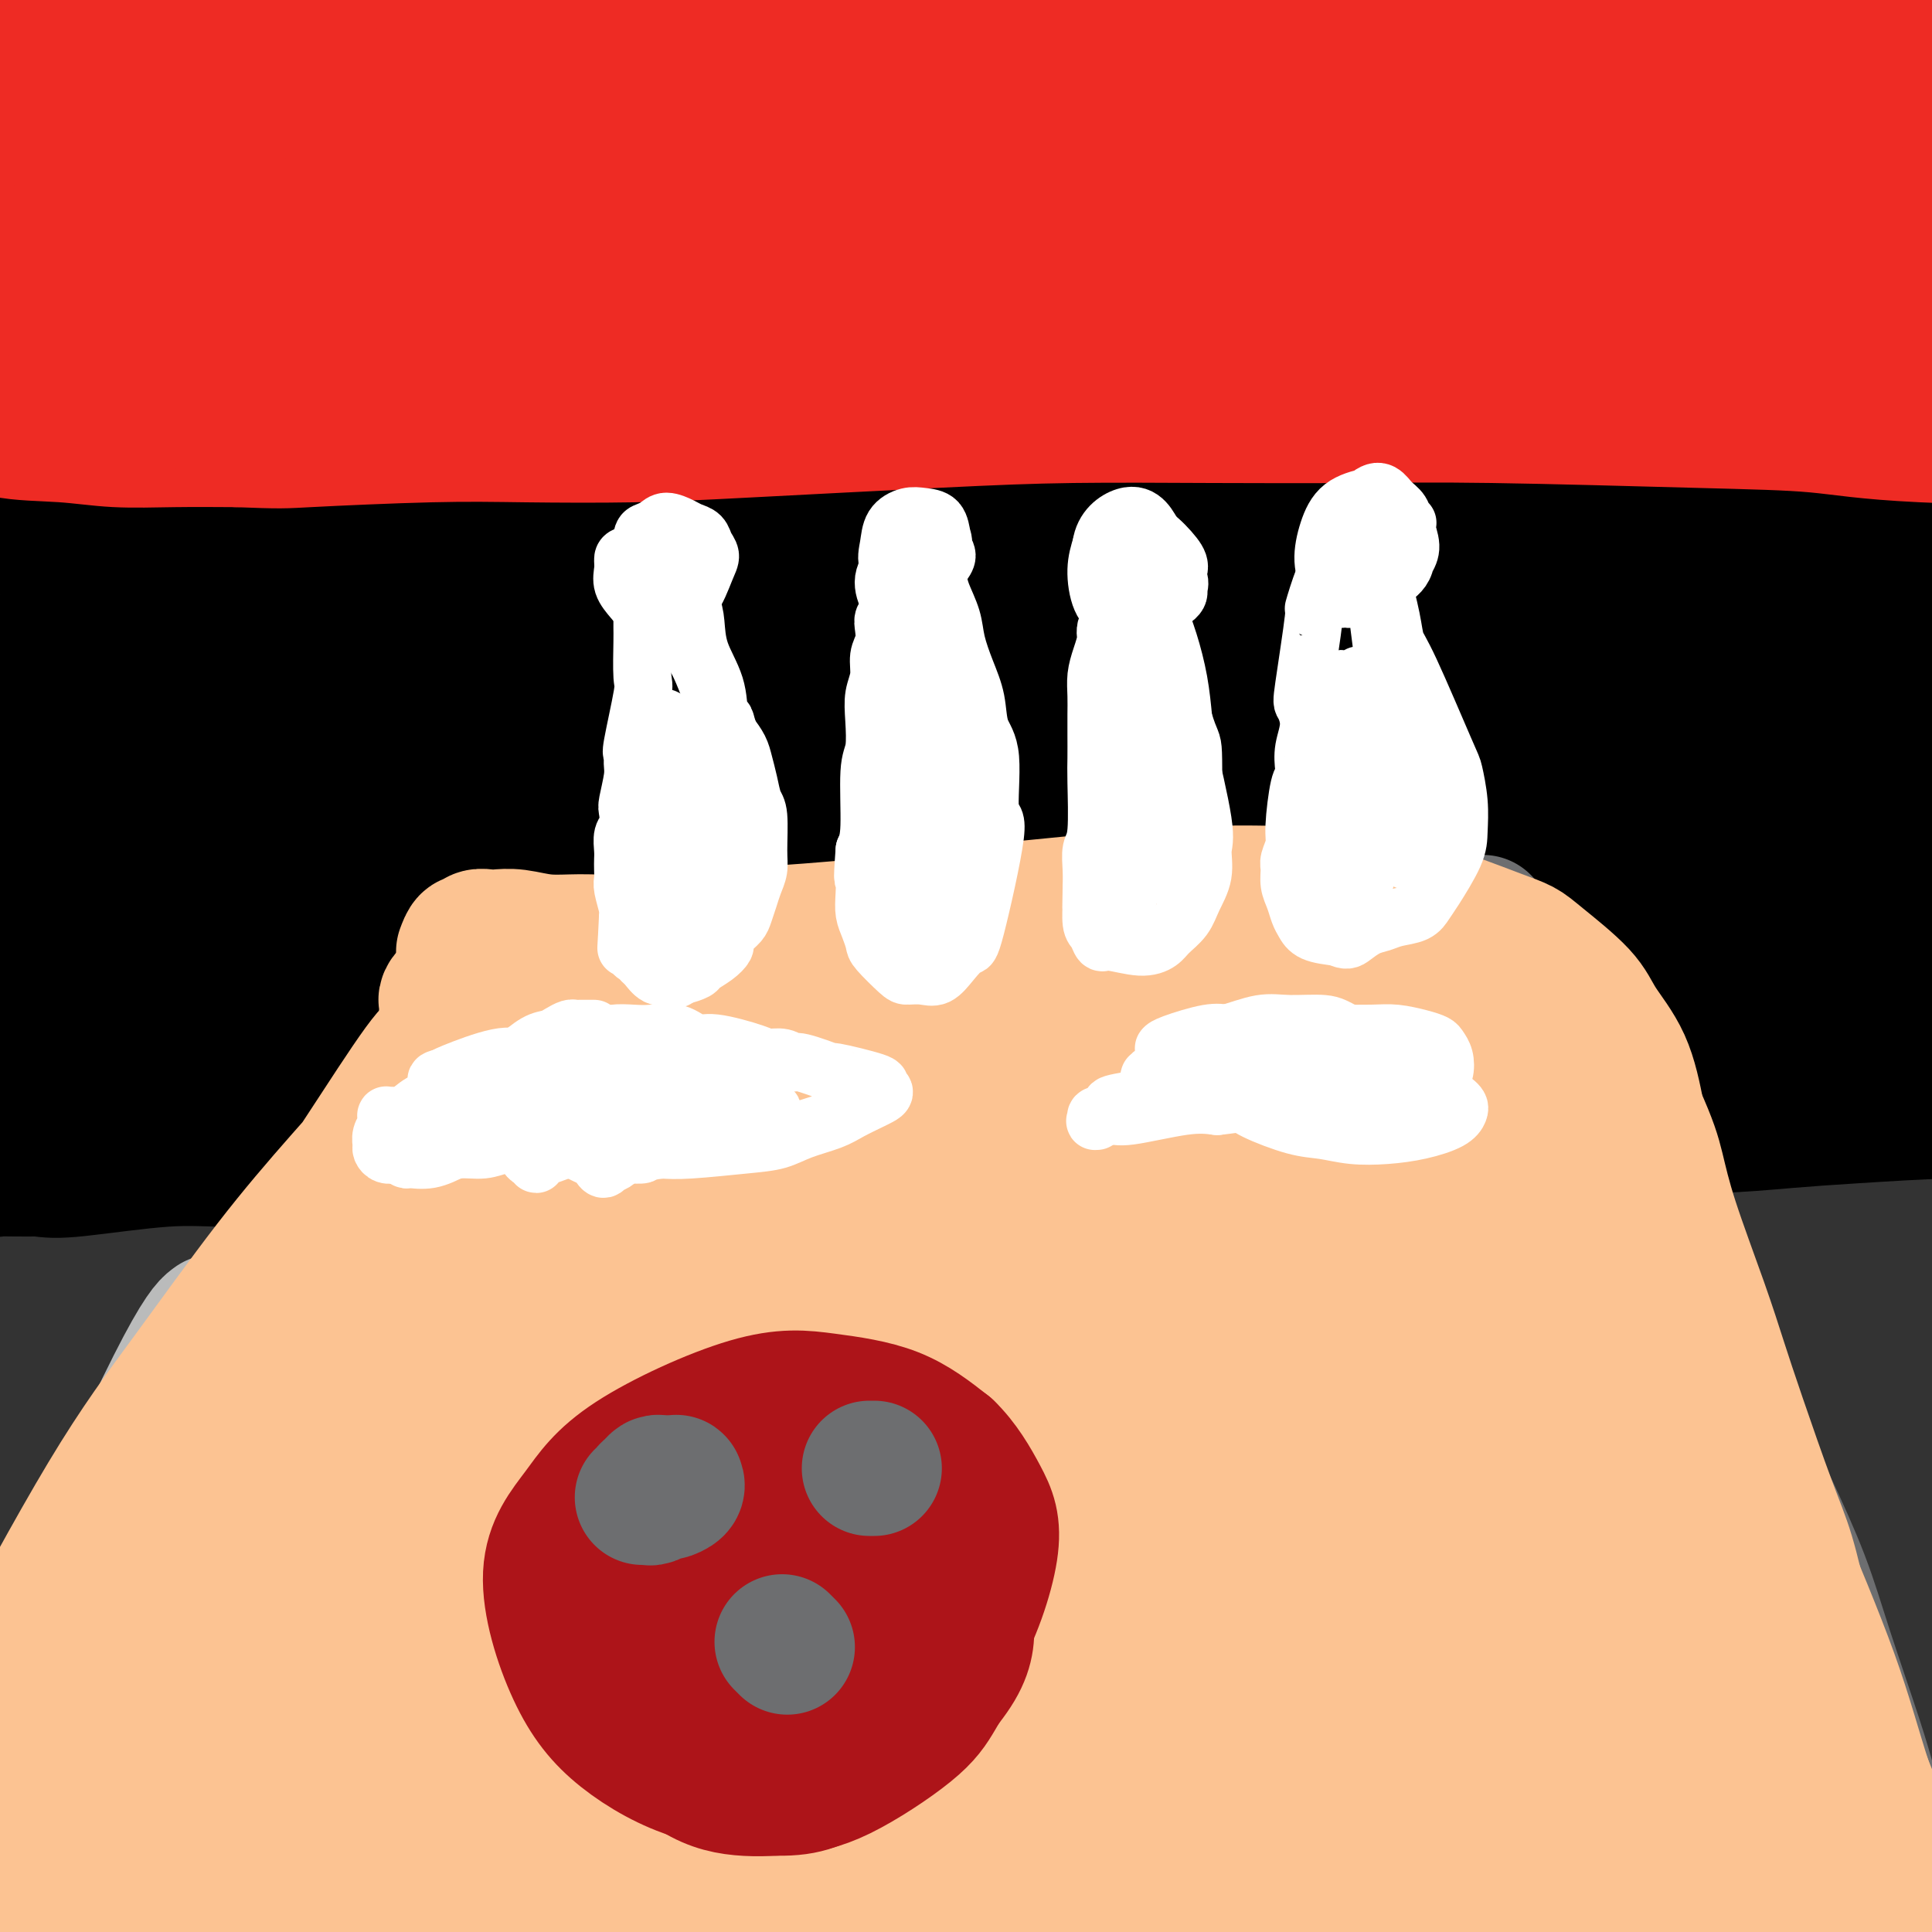 <svg viewBox='0 0 400 400' version='1.1' xmlns='http://www.w3.org/2000/svg' xmlns:xlink='http://www.w3.org/1999/xlink'><rect x="0" y="0" width="400" height="400" fill="#333333" stroke="none"/><g fill='none' stroke='#6D6E70' stroke-width='28' stroke-linecap='round' stroke-linejoin='round'><path d='M181,212c0.001,0.033 0.001,0.065 0,0c-0.001,-0.065 -0.004,-0.229 0,0c0.004,0.229 0.015,0.849 0,1c-0.015,0.151 -0.055,-0.167 0,0c0.055,0.167 0.207,0.818 0,1c-0.207,0.182 -0.773,-0.107 -1,0c-0.227,0.107 -0.116,0.608 0,1c0.116,0.392 0.238,0.675 0,1c-0.238,0.325 -0.837,0.692 -1,1c-0.163,0.308 0.110,0.558 0,1c-0.110,0.442 -0.603,1.077 -1,2c-0.397,0.923 -0.697,2.133 -1,3c-0.303,0.867 -0.610,1.390 -1,2c-0.390,0.610 -0.864,1.307 -1,2c-0.136,0.693 0.067,1.382 0,2c-0.067,0.618 -0.402,1.165 -1,2c-0.598,0.835 -1.458,1.959 -2,3c-0.542,1.041 -0.765,2.001 -1,3c-0.235,0.999 -0.482,2.037 -1,3c-0.518,0.963 -1.308,1.850 -2,3c-0.692,1.150 -1.285,2.562 -2,4c-0.715,1.438 -1.550,2.901 -2,4c-0.450,1.099 -0.514,1.833 -1,3c-0.486,1.167 -1.394,2.768 -2,4c-0.606,1.232 -0.911,2.095 -2,4c-1.089,1.905 -2.962,4.851 -4,7c-1.038,2.149 -1.241,3.502 -2,5c-0.759,1.498 -2.074,3.142 -3,5c-0.926,1.858 -1.463,3.929 -2,6'/><path d='M148,285c-6.109,12.753 -4.883,8.134 -5,8c-0.117,-0.134 -1.578,4.217 -3,7c-1.422,2.783 -2.805,3.998 -4,6c-1.195,2.002 -2.204,4.792 -3,7c-0.796,2.208 -1.381,3.835 -3,7c-1.619,3.165 -4.271,7.868 -6,11c-1.729,3.132 -2.533,4.695 -4,7c-1.467,2.305 -3.596,5.353 -5,8c-1.404,2.647 -2.084,4.891 -4,8c-1.916,3.109 -5.070,7.081 -7,10c-1.930,2.919 -2.637,4.784 -4,7c-1.363,2.216 -3.383,4.782 -5,7c-1.617,2.218 -2.832,4.089 -4,6c-1.168,1.911 -2.289,3.862 -4,6c-1.711,2.138 -4.011,4.462 -5,6c-0.989,1.538 -0.666,2.290 -1,3c-0.334,0.710 -1.323,1.379 -2,2c-0.677,0.621 -1.040,1.193 -1,1c0.040,-0.193 0.485,-1.151 1,-2c0.515,-0.849 1.100,-1.589 2,-3c0.900,-1.411 2.116,-3.492 4,-6c1.884,-2.508 4.435,-5.441 7,-9c2.565,-3.559 5.143,-7.743 8,-12c2.857,-4.257 5.992,-8.588 9,-13c3.008,-4.412 5.889,-8.904 9,-14c3.111,-5.096 6.453,-10.795 9,-15c2.547,-4.205 4.299,-6.916 5,-8c0.701,-1.084 0.350,-0.542 0,0'/><path d='M159,267c2.111,-5.608 4.222,-11.216 5,-14c0.778,-2.784 0.221,-2.745 1,-5c0.779,-2.255 2.892,-6.806 4,-10c1.108,-3.194 1.212,-5.033 2,-7c0.788,-1.967 2.261,-4.064 3,-6c0.739,-1.936 0.746,-3.712 2,-6c1.254,-2.288 3.756,-5.088 5,-7c1.244,-1.912 1.229,-2.936 2,-4c0.771,-1.064 2.328,-2.170 3,-3c0.672,-0.830 0.459,-1.385 1,-2c0.541,-0.615 1.834,-1.289 3,-2c1.166,-0.711 2.203,-1.460 3,-2c0.797,-0.540 1.354,-0.870 2,-1c0.646,-0.130 1.381,-0.061 2,0c0.619,0.061 1.124,0.113 2,0c0.876,-0.113 2.125,-0.390 3,0c0.875,0.390 1.378,1.447 2,2c0.622,0.553 1.363,0.601 2,1c0.637,0.399 1.171,1.148 2,2c0.829,0.852 1.953,1.807 3,3c1.047,1.193 2.016,2.626 3,4c0.984,1.374 1.982,2.691 3,4c1.018,1.309 2.057,2.610 3,4c0.943,1.390 1.789,2.871 3,5c1.211,2.129 2.786,4.908 4,7c1.214,2.092 2.065,3.499 3,5c0.935,1.501 1.952,3.096 3,5c1.048,1.904 2.126,4.119 3,6c0.874,1.881 1.543,3.430 3,6c1.457,2.570 3.702,6.163 5,9c1.298,2.837 1.649,4.919 2,7'/><path d='M246,268c4.587,8.827 3.055,5.895 3,6c-0.055,0.105 1.367,3.247 3,7c1.633,3.753 3.478,8.115 5,11c1.522,2.885 2.721,4.291 4,6c1.279,1.709 2.638,3.721 4,6c1.362,2.279 2.726,4.824 4,7c1.274,2.176 2.456,3.981 4,7c1.544,3.019 3.449,7.251 5,10c1.551,2.749 2.749,4.014 4,6c1.251,1.986 2.554,4.694 4,7c1.446,2.306 3.033,4.209 5,7c1.967,2.791 4.313,6.470 6,9c1.687,2.530 2.714,3.913 4,6c1.286,2.087 2.830,4.880 4,7c1.170,2.120 1.966,3.569 3,5c1.034,1.431 2.305,2.844 4,5c1.695,2.156 3.814,5.054 5,7c1.186,1.946 1.440,2.939 2,4c0.560,1.061 1.428,2.191 2,3c0.572,0.809 0.850,1.296 1,2c0.150,0.704 0.172,1.625 0,2c-0.172,0.375 -0.539,0.205 -1,0c-0.461,-0.205 -1.017,-0.444 -2,-1c-0.983,-0.556 -2.393,-1.429 -3,-2c-0.607,-0.571 -0.412,-0.839 -2,-2c-1.588,-1.161 -4.961,-3.213 -8,-6c-3.039,-2.787 -5.745,-6.307 -8,-10c-2.255,-3.693 -4.058,-7.557 -6,-11c-1.942,-3.443 -4.023,-6.465 -7,-14c-2.977,-7.535 -6.851,-19.581 -10,-28c-3.149,-8.419 -5.575,-13.209 -8,-18'/><path d='M267,306c-6.267,-14.140 -6.435,-13.990 -8,-17c-1.565,-3.010 -4.526,-9.181 -7,-14c-2.474,-4.819 -4.461,-8.286 -8,-14c-3.539,-5.714 -8.629,-13.673 -12,-19c-3.371,-5.327 -5.024,-8.020 -7,-11c-1.976,-2.980 -4.276,-6.245 -6,-9c-1.724,-2.755 -2.871,-4.998 -5,-8c-2.129,-3.002 -5.239,-6.761 -7,-9c-1.761,-2.239 -2.172,-2.956 -3,-4c-0.828,-1.044 -2.074,-2.413 -3,-3c-0.926,-0.587 -1.532,-0.392 -2,-1c-0.468,-0.608 -0.797,-2.021 -2,0c-1.203,2.021 -3.281,7.475 -4,10c-0.719,2.525 -0.078,2.121 -1,5c-0.922,2.879 -3.406,9.039 -5,14c-1.594,4.961 -2.298,8.721 -5,17c-2.702,8.279 -7.400,21.076 -11,30c-3.600,8.924 -6.100,13.974 -9,20c-2.900,6.026 -6.199,13.029 -10,20c-3.801,6.971 -8.103,13.912 -12,20c-3.897,6.088 -7.390,11.324 -12,18c-4.610,6.676 -10.336,14.792 -14,20c-3.664,5.208 -5.264,7.507 -7,10c-1.736,2.493 -3.607,5.178 -5,7c-1.393,1.822 -2.309,2.781 -3,4c-0.691,1.219 -1.157,2.699 -1,3c0.157,0.301 0.937,-0.577 2,-2c1.063,-1.423 2.409,-3.392 4,-7c1.591,-3.608 3.428,-8.856 6,-16c2.572,-7.144 5.878,-16.184 10,-25c4.122,-8.816 9.061,-17.408 14,-26'/><path d='M134,319c10.081,-18.431 17.284,-26.507 23,-33c5.716,-6.493 9.946,-11.401 14,-16c4.054,-4.599 7.932,-8.889 11,-12c3.068,-3.111 5.327,-5.042 7,-6c1.673,-0.958 2.761,-0.944 3,0c0.239,0.944 -0.371,2.816 -2,6c-1.629,3.184 -4.276,7.678 -7,12c-2.724,4.322 -5.524,8.470 -12,19c-6.476,10.530 -16.628,27.442 -23,39c-6.372,11.558 -8.964,17.764 -12,24c-3.036,6.236 -6.518,12.504 -9,19c-2.482,6.496 -3.966,13.221 -4,17c-0.034,3.779 1.380,4.612 3,4c1.620,-0.612 3.446,-2.670 6,-7c2.554,-4.330 5.835,-10.932 10,-19c4.165,-8.068 9.212,-17.603 14,-28c4.788,-10.397 9.317,-21.656 14,-32c4.683,-10.344 9.521,-19.775 15,-31c5.479,-11.225 11.600,-24.246 15,-32c3.400,-7.754 4.081,-10.240 5,-13c0.919,-2.760 2.077,-5.794 2,-8c-0.077,-2.206 -1.390,-3.584 -3,-4c-1.610,-0.416 -3.517,0.130 -5,1c-1.483,0.870 -2.541,2.062 -4,4c-1.459,1.938 -3.319,4.620 -5,7c-1.681,2.380 -3.183,4.459 -5,12c-1.817,7.541 -3.948,20.546 -6,31c-2.052,10.454 -4.024,18.359 -6,28c-1.976,9.641 -3.955,21.019 -6,31c-2.045,9.981 -4.156,18.566 -7,28c-2.844,9.434 -6.422,19.717 -10,30'/><path d='M150,390c-3.532,11.357 -3.862,10.751 -5,12c-1.138,1.249 -3.085,4.353 -4,6c-0.915,1.647 -0.798,1.837 -1,2c-0.202,0.163 -0.722,0.299 0,-5c0.722,-5.299 2.688,-16.031 5,-26c2.312,-9.969 4.971,-19.174 8,-30c3.029,-10.826 6.427,-23.274 10,-34c3.573,-10.726 7.319,-19.731 13,-31c5.681,-11.269 13.296,-24.800 18,-33c4.704,-8.200 6.497,-11.067 8,-14c1.503,-2.933 2.715,-5.933 4,-8c1.285,-2.067 2.641,-3.203 3,-3c0.359,0.203 -0.281,1.744 -1,4c-0.719,2.256 -1.518,5.228 -3,10c-1.482,4.772 -3.646,11.345 -6,20c-2.354,8.655 -4.897,19.391 -7,29c-2.103,9.609 -3.765,18.092 -6,32c-2.235,13.908 -5.043,33.242 -7,45c-1.957,11.758 -3.062,15.940 -4,21c-0.938,5.060 -1.708,10.996 -2,15c-0.292,4.004 -0.106,6.075 0,8c0.106,1.925 0.133,3.705 1,2c0.867,-1.705 2.574,-6.894 4,-13c1.426,-6.106 2.570,-13.129 4,-22c1.430,-8.871 3.146,-19.592 5,-30c1.854,-10.408 3.846,-20.504 7,-34c3.154,-13.496 7.469,-30.393 10,-40c2.531,-9.607 3.276,-11.926 4,-15c0.724,-3.074 1.426,-6.905 2,-9c0.574,-2.095 1.021,-2.456 1,-2c-0.021,0.456 -0.511,1.728 -1,3'/><path d='M210,250c4.839,-20.929 -1.565,6.749 -5,22c-3.435,15.251 -3.902,18.074 -5,25c-1.098,6.926 -2.827,17.955 -4,27c-1.173,9.045 -1.790,16.108 -2,24c-0.210,7.892 -0.012,16.614 0,22c0.012,5.386 -0.162,7.436 0,9c0.162,1.564 0.659,2.642 1,3c0.341,0.358 0.526,-0.003 1,-2c0.474,-1.997 1.235,-5.628 2,-10c0.765,-4.372 1.532,-9.484 3,-21c1.468,-11.516 3.637,-29.437 5,-42c1.363,-12.563 1.920,-19.769 3,-26c1.080,-6.231 2.682,-11.485 4,-16c1.318,-4.515 2.350,-8.289 3,-9c0.650,-0.711 0.916,1.640 1,5c0.084,3.360 -0.016,7.728 0,14c0.016,6.272 0.147,14.448 0,23c-0.147,8.552 -0.572,17.478 -1,30c-0.428,12.522 -0.860,28.638 -1,38c-0.140,9.362 0.013,11.970 0,15c-0.013,3.030 -0.190,6.484 0,9c0.190,2.516 0.748,4.095 1,2c0.252,-2.095 0.199,-7.865 0,-15c-0.199,-7.135 -0.544,-15.635 -1,-25c-0.456,-9.365 -1.022,-19.595 -1,-30c0.022,-10.405 0.634,-20.983 1,-29c0.366,-8.017 0.488,-13.471 1,-19c0.512,-5.529 1.416,-11.131 2,-13c0.584,-1.869 0.850,-0.003 1,3c0.150,3.003 0.186,7.144 0,14c-0.186,6.856 -0.593,16.428 -1,26'/><path d='M218,304c-0.231,16.277 -0.808,35.470 -1,48c-0.192,12.530 0.002,18.397 0,24c-0.002,5.603 -0.200,10.944 0,15c0.200,4.056 0.797,6.829 1,8c0.203,1.171 0.012,0.741 0,0c-0.012,-0.741 0.156,-1.793 0,-10c-0.156,-8.207 -0.636,-23.567 -1,-35c-0.364,-11.433 -0.613,-18.937 0,-26c0.613,-7.063 2.088,-13.684 3,-19c0.912,-5.316 1.260,-9.325 3,-11c1.740,-1.675 4.870,-1.015 7,1c2.130,2.015 3.260,5.385 5,11c1.740,5.615 4.091,13.473 6,21c1.909,7.527 3.375,14.721 5,21c1.625,6.279 3.411,11.642 5,17c1.589,5.358 2.983,10.711 4,13c1.017,2.289 1.656,1.515 2,1c0.344,-0.515 0.393,-0.770 -1,-8c-1.393,-7.230 -4.228,-21.433 -7,-32c-2.772,-10.567 -5.481,-17.496 -8,-25c-2.519,-7.504 -4.847,-15.581 -7,-22c-2.153,-6.419 -4.131,-11.180 -6,-15c-1.869,-3.820 -3.631,-6.700 -5,-9c-1.369,-2.300 -2.346,-4.019 -3,-5c-0.654,-0.981 -0.985,-1.224 -1,0c-0.015,1.224 0.285,3.915 1,6c0.715,2.085 1.843,3.564 5,11c3.157,7.436 8.341,20.828 13,31c4.659,10.172 8.793,17.123 13,25c4.207,7.877 8.488,16.679 12,24c3.512,7.321 6.256,13.160 9,19'/><path d='M272,383c6.688,13.294 6.408,12.530 7,14c0.592,1.470 2.056,5.174 3,8c0.944,2.826 1.368,4.774 1,4c-0.368,-0.774 -1.529,-4.271 -3,-8c-1.471,-3.729 -3.252,-7.690 -8,-19c-4.748,-11.310 -12.463,-29.968 -17,-42c-4.537,-12.032 -5.896,-17.437 -8,-23c-2.104,-5.563 -4.954,-11.285 -7,-16c-2.046,-4.715 -3.287,-8.425 -4,-11c-0.713,-2.575 -0.898,-4.016 -1,-5c-0.102,-0.984 -0.122,-1.512 1,1c1.122,2.512 3.385,8.065 6,14c2.615,5.935 5.583,12.254 9,20c3.417,7.746 7.284,16.919 11,25c3.716,8.081 7.283,15.069 12,23c4.717,7.931 10.585,16.804 14,22c3.415,5.196 4.376,6.715 6,8c1.624,1.285 3.912,2.336 5,2c1.088,-0.336 0.975,-2.059 1,-4c0.025,-1.941 0.188,-4.101 -2,-12c-2.188,-7.899 -6.726,-21.536 -10,-31c-3.274,-9.464 -5.286,-14.754 -7,-19c-1.714,-4.246 -3.132,-7.448 -4,-10c-0.868,-2.552 -1.186,-4.454 -1,-3c0.186,1.454 0.875,6.265 2,11c1.125,4.735 2.685,9.394 4,15c1.315,5.606 2.386,12.160 4,18c1.614,5.840 3.773,10.968 5,15c1.227,4.032 1.523,6.970 2,10c0.477,3.030 1.136,6.151 1,7c-0.136,0.849 -1.068,-0.576 -2,-2'/><path d='M292,395c-1.640,-1.785 -4.740,-5.247 -8,-9c-3.260,-3.753 -6.679,-7.798 -12,-14c-5.321,-6.202 -12.544,-14.561 -17,-19c-4.456,-4.439 -6.144,-4.959 -8,-5c-1.856,-0.041 -3.880,0.396 -6,2c-2.120,1.604 -4.337,4.374 -6,7c-1.663,2.626 -2.771,5.108 -5,10c-2.229,4.892 -5.580,12.194 -8,17c-2.420,4.806 -3.911,7.116 -5,9c-1.089,1.884 -1.776,3.343 -4,4c-2.224,0.657 -5.985,0.514 -9,-1c-3.015,-1.514 -5.283,-4.397 -8,-7c-2.717,-2.603 -5.883,-4.925 -9,-7c-3.117,-2.075 -6.187,-3.903 -9,-5c-2.813,-1.097 -5.371,-1.464 -8,-2c-2.629,-0.536 -5.329,-1.241 -8,-1c-2.671,0.241 -5.313,1.430 -6,2c-0.687,0.570 0.583,0.523 3,1c2.417,0.477 5.983,1.479 10,2c4.017,0.521 8.486,0.562 17,1c8.514,0.438 21.075,1.273 29,2c7.925,0.727 11.215,1.346 15,2c3.785,0.654 8.063,1.344 11,2c2.937,0.656 4.531,1.278 6,2c1.469,0.722 2.811,1.543 2,3c-0.811,1.457 -3.777,3.550 -7,5c-3.223,1.450 -6.703,2.259 -11,3c-4.297,0.741 -9.409,1.415 -14,2c-4.591,0.585 -8.659,1.081 -14,1c-5.341,-0.081 -11.955,-0.737 -15,-1c-3.045,-0.263 -2.523,-0.131 -2,0'/><path d='M186,401c-6.156,-0.126 0.953,-1.441 6,-2c5.047,-0.559 8.032,-0.362 12,-1c3.968,-0.638 8.918,-2.110 18,-4c9.082,-1.890 22.295,-4.198 31,-6c8.705,-1.802 12.902,-3.099 17,-4c4.098,-0.901 8.096,-1.406 11,-2c2.904,-0.594 4.715,-1.277 3,-1c-1.715,0.277 -6.957,1.512 -13,3c-6.043,1.488 -12.889,3.228 -21,5c-8.111,1.772 -17.489,3.577 -25,5c-7.511,1.423 -13.157,2.465 -19,4c-5.843,1.535 -11.883,3.563 -14,4c-2.117,0.437 -0.310,-0.718 1,-1c1.310,-0.282 2.122,0.309 4,0c1.878,-0.309 4.822,-1.517 6,-2c1.178,-0.483 0.589,-0.242 0,0'/></g>
<g fill='none' stroke='#BABBBB' stroke-width='28' stroke-linecap='round' stroke-linejoin='round'><path d='M169,189c-0.628,0.772 -1.255,1.545 -2,2c-0.745,0.455 -1.607,0.594 -2,1c-0.393,0.406 -0.319,1.080 -1,2c-0.681,0.920 -2.119,2.086 -3,3c-0.881,0.914 -1.206,1.575 -2,3c-0.794,1.425 -2.057,3.614 -3,5c-0.943,1.386 -1.567,1.968 -3,4c-1.433,2.032 -3.675,5.516 -5,8c-1.325,2.484 -1.731,3.970 -3,6c-1.269,2.030 -3.400,4.603 -5,7c-1.600,2.397 -2.669,4.616 -4,7c-1.331,2.384 -2.925,4.931 -4,7c-1.075,2.069 -1.632,3.659 -4,8c-2.368,4.341 -6.548,11.432 -9,16c-2.452,4.568 -3.176,6.612 -4,9c-0.824,2.388 -1.749,5.119 -4,9c-2.251,3.881 -5.827,8.912 -8,13c-2.173,4.088 -2.944,7.235 -4,10c-1.056,2.765 -2.398,5.150 -4,8c-1.602,2.850 -3.464,6.167 -5,9c-1.536,2.833 -2.745,5.181 -5,9c-2.255,3.819 -5.555,9.107 -8,13c-2.445,3.893 -4.037,6.391 -6,9c-1.963,2.609 -4.299,5.330 -6,8c-1.701,2.670 -2.766,5.290 -5,9c-2.234,3.710 -5.637,8.508 -8,12c-2.363,3.492 -3.686,5.676 -5,8c-1.314,2.324 -2.620,4.788 -4,7c-1.380,2.212 -2.833,4.172 -4,6c-1.167,1.828 -2.048,3.522 -3,5c-0.952,1.478 -1.976,2.739 -3,4'/><path d='M33,416c-8.020,12.747 -2.069,4.114 0,1c2.069,-3.114 0.258,-0.709 0,0c-0.258,0.709 1.039,-0.279 3,-3c1.961,-2.721 4.588,-7.175 7,-11c2.412,-3.825 4.610,-7.021 7,-11c2.390,-3.979 4.971,-8.741 8,-14c3.029,-5.259 6.506,-11.015 9,-16c2.494,-4.985 4.004,-9.197 8,-17c3.996,-7.803 10.479,-19.195 15,-27c4.521,-7.805 7.082,-12.021 10,-17c2.918,-4.979 6.194,-10.719 9,-16c2.806,-5.281 5.143,-10.101 9,-17c3.857,-6.899 9.232,-15.876 13,-22c3.768,-6.124 5.927,-9.394 8,-13c2.073,-3.606 4.060,-7.546 6,-11c1.940,-3.454 3.832,-6.421 5,-9c1.168,-2.579 1.613,-4.770 3,-7c1.387,-2.230 3.718,-4.497 5,-6c1.282,-1.503 1.516,-2.240 2,-3c0.484,-0.760 1.218,-1.544 2,-2c0.782,-0.456 1.612,-0.585 2,0c0.388,0.585 0.335,1.883 0,4c-0.335,2.117 -0.953,5.053 -1,6c-0.047,0.947 0.478,-0.094 -1,3c-1.478,3.094 -4.958,10.323 -7,15c-2.042,4.677 -2.646,6.800 -6,13c-3.354,6.200 -9.457,16.476 -14,24c-4.543,7.524 -7.527,12.295 -11,18c-3.473,5.705 -7.435,12.344 -11,18c-3.565,5.656 -6.733,10.330 -11,17c-4.267,6.670 -9.634,15.335 -15,24'/><path d='M87,337c-11.045,18.108 -7.658,12.879 -8,14c-0.342,1.121 -4.413,8.593 -7,14c-2.587,5.407 -3.689,8.748 -5,12c-1.311,3.252 -2.830,6.416 -4,10c-1.170,3.584 -1.991,7.587 -2,10c-0.009,2.413 0.794,3.235 1,4c0.206,0.765 -0.184,1.472 0,2c0.184,0.528 0.944,0.877 2,-1c1.056,-1.877 2.409,-5.979 4,-10c1.591,-4.021 3.421,-7.960 5,-13c1.579,-5.040 2.908,-11.180 5,-18c2.092,-6.820 4.948,-14.322 7,-21c2.052,-6.678 3.302,-12.534 7,-23c3.698,-10.466 9.845,-25.541 14,-36c4.155,-10.459 6.320,-16.302 9,-23c2.680,-6.698 5.876,-14.252 8,-20c2.124,-5.748 3.177,-9.690 5,-15c1.823,-5.310 4.416,-11.988 6,-16c1.584,-4.012 2.161,-5.359 3,-7c0.839,-1.641 1.941,-3.576 3,-5c1.059,-1.424 2.074,-2.338 3,-3c0.926,-0.662 1.765,-1.072 2,0c0.235,1.072 -0.132,3.626 -1,6c-0.868,2.374 -2.238,4.567 -4,8c-1.762,3.433 -3.917,8.104 -6,12c-2.083,3.896 -4.093,7.017 -9,16c-4.907,8.983 -12.710,23.830 -19,35c-6.290,11.170 -11.067,18.664 -16,28c-4.933,9.336 -10.020,20.513 -15,31c-4.980,10.487 -9.851,20.282 -14,29c-4.149,8.718 -7.574,16.359 -11,24'/><path d='M50,381c-8.819,18.269 -10.867,21.940 -13,26c-2.133,4.060 -4.353,8.508 -6,11c-1.647,2.492 -2.722,3.028 -4,4c-1.278,0.972 -2.760,2.379 -3,-1c-0.240,-3.379 0.762,-11.546 2,-20c1.238,-8.454 2.712,-17.197 6,-27c3.288,-9.803 8.390,-20.667 14,-32c5.610,-11.333 11.727,-23.134 18,-35c6.273,-11.866 12.703,-23.798 19,-34c6.297,-10.202 12.461,-18.674 20,-29c7.539,-10.326 16.453,-22.507 22,-30c5.547,-7.493 7.726,-10.297 10,-13c2.274,-2.703 4.641,-5.303 6,-7c1.359,-1.697 1.708,-2.491 1,-2c-0.708,0.491 -2.473,2.265 -5,5c-2.527,2.735 -5.817,6.430 -10,12c-4.183,5.570 -9.259,13.017 -14,20c-4.741,6.983 -9.145,13.504 -18,28c-8.855,14.496 -22.159,36.966 -31,53c-8.841,16.034 -13.217,25.631 -18,36c-4.783,10.369 -9.972,21.510 -14,30c-4.028,8.490 -6.896,14.328 -10,21c-3.104,6.672 -6.443,14.178 -8,18c-1.557,3.822 -1.331,3.960 -1,4c0.331,0.040 0.766,-0.016 2,-3c1.234,-2.984 3.268,-8.894 5,-15c1.732,-6.106 3.163,-12.407 9,-29c5.837,-16.593 16.080,-43.479 24,-62c7.920,-18.521 13.517,-28.679 20,-40c6.483,-11.321 13.852,-23.806 20,-34c6.148,-10.194 11.074,-18.097 16,-26'/><path d='M109,210c12.276,-21.157 14.966,-24.049 17,-27c2.034,-2.951 3.411,-5.962 4,-8c0.589,-2.038 0.390,-3.103 -1,-3c-1.390,0.103 -3.969,1.374 -8,5c-4.031,3.626 -9.512,9.607 -15,16c-5.488,6.393 -10.983,13.198 -21,30c-10.017,16.802 -24.557,43.602 -34,63c-9.443,19.398 -13.791,31.396 -18,43c-4.209,11.604 -8.280,22.815 -13,34c-4.720,11.185 -10.091,22.344 -13,28c-2.909,5.656 -3.357,5.808 -4,5c-0.643,-0.808 -1.482,-2.578 -1,-8c0.482,-5.422 2.284,-14.497 4,-23c1.716,-8.503 3.347,-16.434 9,-31c5.653,-14.566 15.330,-35.768 21,-47c5.670,-11.232 7.334,-12.495 8,-13c0.666,-0.505 0.333,-0.253 0,0'/></g>
<g fill='none' stroke='#000000' stroke-width='28' stroke-linecap='round' stroke-linejoin='round'><path d='M35,195c-0.585,-0.531 -1.171,-1.063 -1,-1c0.171,0.063 1.098,0.719 3,1c1.902,0.281 4.778,0.187 10,0c5.222,-0.187 12.788,-0.466 19,-1c6.212,-0.534 11.070,-1.324 17,-2c5.930,-0.676 12.933,-1.239 19,-2c6.067,-0.761 11.197,-1.719 21,-3c9.803,-1.281 24.277,-2.883 35,-4c10.723,-1.117 17.695,-1.749 26,-2c8.305,-0.251 17.944,-0.121 26,0c8.056,0.121 14.529,0.232 26,0c11.471,-0.232 27.939,-0.806 39,-1c11.061,-0.194 16.714,-0.007 24,0c7.286,0.007 16.206,-0.167 24,0c7.794,0.167 14.464,0.676 21,1c6.536,0.324 12.939,0.465 21,1c8.061,0.535 17.780,1.464 24,2c6.220,0.536 8.940,0.679 12,1c3.060,0.321 6.460,0.821 9,1c2.540,0.179 4.220,0.037 5,0c0.780,-0.037 0.659,0.032 -1,0c-1.659,-0.032 -4.857,-0.166 -9,0c-4.143,0.166 -9.230,0.633 -16,1c-6.770,0.367 -15.223,0.634 -23,1c-7.777,0.366 -14.877,0.831 -29,1c-14.123,0.169 -35.268,0.043 -51,0c-15.732,-0.043 -26.050,-0.003 -38,0c-11.950,0.003 -25.533,-0.030 -37,0c-11.467,0.030 -20.818,0.123 -35,0c-14.182,-0.123 -33.195,-0.464 -46,-1c-12.805,-0.536 -19.403,-1.268 -26,-2'/><path d='M104,186c-40.285,-0.870 -24.498,-1.543 -23,-2c1.498,-0.457 -11.294,-0.696 -19,-1c-7.706,-0.304 -10.328,-0.674 -15,-1c-4.672,-0.326 -11.395,-0.609 -15,-1c-3.605,-0.391 -4.091,-0.889 -5,-1c-0.909,-0.111 -2.242,0.166 -3,0c-0.758,-0.166 -0.940,-0.777 0,-1c0.940,-0.223 3.004,-0.060 5,0c1.996,0.060 3.924,0.017 6,0c2.076,-0.017 4.300,-0.008 7,0c2.700,0.008 5.878,0.014 9,0c3.122,-0.014 6.190,-0.048 9,0c2.810,0.048 5.362,0.179 10,0c4.638,-0.179 11.363,-0.668 16,-1c4.637,-0.332 7.185,-0.509 12,-1c4.815,-0.491 11.898,-1.297 17,-2c5.102,-0.703 8.223,-1.302 12,-2c3.777,-0.698 8.211,-1.495 13,-2c4.789,-0.505 9.932,-0.718 15,-1c5.068,-0.282 10.059,-0.634 16,-1c5.941,-0.366 12.831,-0.746 19,-1c6.169,-0.254 11.616,-0.381 22,0c10.384,0.381 25.705,1.272 37,2c11.295,0.728 18.564,1.293 26,2c7.436,0.707 15.041,1.555 27,2c11.959,0.445 28.274,0.486 39,1c10.726,0.514 15.863,1.502 22,2c6.137,0.498 13.274,0.504 19,1c5.726,0.496 10.042,1.480 14,2c3.958,0.520 7.560,0.577 10,1c2.440,0.423 3.720,1.211 5,2'/><path d='M411,183c4.806,0.756 2.321,0.145 0,0c-2.321,-0.145 -4.480,0.176 -7,0c-2.520,-0.176 -5.403,-0.848 -12,-2c-6.597,-1.152 -16.909,-2.785 -25,-4c-8.091,-1.215 -13.962,-2.013 -21,-3c-7.038,-0.987 -15.245,-2.162 -24,-3c-8.755,-0.838 -18.058,-1.338 -28,-2c-9.942,-0.662 -20.521,-1.487 -30,-2c-9.479,-0.513 -17.857,-0.713 -32,-1c-14.143,-0.287 -34.050,-0.661 -48,-1c-13.950,-0.339 -21.941,-0.641 -30,-1c-8.059,-0.359 -16.185,-0.773 -28,-1c-11.815,-0.227 -27.317,-0.267 -38,0c-10.683,0.267 -16.546,0.842 -23,1c-6.454,0.158 -13.497,-0.101 -19,0c-5.503,0.101 -9.465,0.563 -13,1c-3.535,0.437 -6.643,0.851 -9,1c-2.357,0.149 -3.964,0.035 -5,0c-1.036,-0.035 -1.502,0.008 -1,0c0.502,-0.008 1.972,-0.069 3,0c1.028,0.069 1.615,0.268 4,0c2.385,-0.268 6.568,-1.003 10,-1c3.432,0.003 6.111,0.745 10,1c3.889,0.255 8.987,0.023 14,0c5.013,-0.023 9.943,0.161 17,0c7.057,-0.161 16.243,-0.669 24,-1c7.757,-0.331 14.087,-0.487 28,-1c13.913,-0.513 35.410,-1.385 52,-2c16.590,-0.615 28.274,-0.973 40,-2c11.726,-1.027 23.493,-2.722 39,-4c15.507,-1.278 34.753,-2.139 54,-3'/><path d='M313,153c26.269,-1.684 25.442,-1.393 31,-1c5.558,0.393 17.502,0.887 26,1c8.498,0.113 13.549,-0.155 18,0c4.451,0.155 8.301,0.734 11,1c2.699,0.266 4.246,0.220 4,0c-0.246,-0.220 -2.285,-0.614 -6,-1c-3.715,-0.386 -9.105,-0.764 -14,-1c-4.895,-0.236 -9.296,-0.328 -20,-1c-10.704,-0.672 -27.713,-1.922 -41,-3c-13.287,-1.078 -22.854,-1.985 -34,-3c-11.146,-1.015 -23.871,-2.140 -37,-3c-13.129,-0.860 -26.661,-1.456 -41,-2c-14.339,-0.544 -29.485,-1.035 -43,-1c-13.515,0.035 -25.398,0.595 -43,1c-17.602,0.405 -40.923,0.656 -56,1c-15.077,0.344 -21.911,0.780 -29,1c-7.089,0.220 -14.432,0.222 -21,0c-6.568,-0.222 -12.359,-0.668 -15,-1c-2.641,-0.332 -2.130,-0.549 -1,-1c1.130,-0.451 2.880,-1.134 6,-2c3.120,-0.866 7.610,-1.915 14,-3c6.390,-1.085 14.678,-2.207 22,-3c7.322,-0.793 13.677,-1.257 28,-2c14.323,-0.743 36.615,-1.767 53,-2c16.385,-0.233 26.865,0.323 40,1c13.135,0.677 28.927,1.476 43,2c14.073,0.524 26.428,0.773 46,1c19.572,0.227 46.359,0.432 64,1c17.641,0.568 26.134,1.499 35,2c8.866,0.501 18.105,0.572 25,1c6.895,0.428 11.448,1.214 16,2'/><path d='M394,138c43.365,1.628 17.279,0.697 8,0c-9.279,-0.697 -1.750,-1.159 -1,-2c0.750,-0.841 -5.280,-2.062 -10,-3c-4.720,-0.938 -8.129,-1.592 -19,-3c-10.871,-1.408 -29.202,-3.571 -43,-5c-13.798,-1.429 -23.063,-2.123 -35,-3c-11.937,-0.877 -26.545,-1.937 -41,-3c-14.455,-1.063 -28.756,-2.131 -44,-3c-15.244,-0.869 -31.429,-1.541 -46,-2c-14.571,-0.459 -27.527,-0.705 -46,-1c-18.473,-0.295 -42.463,-0.640 -58,-1c-15.537,-0.360 -22.620,-0.734 -30,-1c-7.380,-0.266 -15.056,-0.422 -21,-1c-5.944,-0.578 -10.157,-1.577 -12,-3c-1.843,-1.423 -1.317,-3.269 1,-5c2.317,-1.731 6.425,-3.346 13,-5c6.575,-1.654 15.617,-3.346 24,-5c8.383,-1.654 16.106,-3.270 33,-4c16.894,-0.730 42.959,-0.572 62,0c19.041,0.572 31.059,1.560 46,3c14.941,1.440 32.807,3.331 48,5c15.193,1.669 27.715,3.116 47,5c19.285,1.884 45.335,4.205 62,6c16.665,1.795 23.946,3.065 32,4c8.054,0.935 16.880,1.534 24,2c7.120,0.466 12.532,0.798 17,1c4.468,0.202 7.990,0.275 10,0c2.010,-0.275 2.508,-0.899 2,-2c-0.508,-1.101 -2.021,-2.681 -5,-4c-2.979,-1.319 -7.422,-2.377 -14,-4c-6.578,-1.623 -15.289,-3.812 -24,-6'/><path d='M374,98c-15.902,-3.905 -34.158,-6.667 -49,-9c-14.842,-2.333 -26.268,-4.238 -40,-6c-13.732,-1.762 -29.768,-3.382 -46,-5c-16.232,-1.618 -32.661,-3.236 -48,-4c-15.339,-0.764 -29.588,-0.676 -49,-1c-19.412,-0.324 -43.987,-1.062 -65,-1c-21.013,0.062 -38.466,0.922 -50,1c-11.534,0.078 -17.151,-0.627 -22,-1c-4.849,-0.373 -8.930,-0.415 -11,-1c-2.070,-0.585 -2.128,-1.712 0,-3c2.128,-1.288 6.441,-2.738 12,-4c5.559,-1.262 12.365,-2.336 21,-4c8.635,-1.664 19.100,-3.919 31,-5c11.900,-1.081 25.235,-0.987 37,-1c11.765,-0.013 21.959,-0.133 41,1c19.041,1.133 46.928,3.517 67,5c20.072,1.483 32.329,2.064 47,3c14.671,0.936 31.755,2.226 46,3c14.245,0.774 25.650,1.031 41,2c15.350,0.969 34.645,2.651 46,4c11.355,1.349 14.770,2.364 18,3c3.230,0.636 6.274,0.894 8,1c1.726,0.106 2.133,0.060 2,0c-0.133,-0.060 -0.806,-0.133 -7,-1c-6.194,-0.867 -17.910,-2.527 -28,-4c-10.090,-1.473 -18.553,-2.760 -29,-4c-10.447,-1.240 -22.877,-2.432 -34,-4c-11.123,-1.568 -20.940,-3.513 -40,-5c-19.060,-1.487 -47.362,-2.516 -68,-3c-20.638,-0.484 -33.611,-0.424 -48,0c-14.389,0.424 -30.195,1.212 -46,2'/><path d='M111,57c-21.976,0.596 -29.915,1.085 -40,2c-10.085,0.915 -22.317,2.254 -36,3c-13.683,0.746 -28.818,0.898 -38,1c-9.182,0.102 -12.411,0.154 -15,0c-2.589,-0.154 -4.539,-0.514 -6,-1c-1.461,-0.486 -2.432,-1.100 1,-2c3.432,-0.900 11.266,-2.088 19,-3c7.734,-0.912 15.369,-1.550 25,-2c9.631,-0.450 21.257,-0.712 34,-1c12.743,-0.288 26.602,-0.602 39,-1c12.398,-0.398 23.334,-0.880 43,-1c19.666,-0.120 48.063,0.122 68,0c19.937,-0.122 31.414,-0.609 45,-1c13.586,-0.391 29.282,-0.686 42,-1c12.718,-0.314 22.457,-0.646 35,-2c12.543,-1.354 27.889,-3.729 37,-5c9.111,-1.271 11.987,-1.439 15,-2c3.013,-0.561 6.162,-1.516 8,-2c1.838,-0.484 2.364,-0.496 3,-1c0.636,-0.504 1.380,-1.501 -2,-2c-3.380,-0.499 -10.884,-0.501 -18,-1c-7.116,-0.499 -13.843,-1.495 -22,-2c-8.157,-0.505 -17.745,-0.521 -27,-1c-9.255,-0.479 -18.179,-1.423 -35,-2c-16.821,-0.577 -41.540,-0.788 -60,-1c-18.460,-0.212 -30.663,-0.424 -44,0c-13.337,0.424 -27.809,1.484 -42,2c-14.191,0.516 -28.103,0.489 -40,1c-11.897,0.511 -21.780,1.561 -35,2c-13.220,0.439 -29.777,0.268 -40,0c-10.223,-0.268 -14.111,-0.634 -18,-1'/><path d='M7,33c-35.787,0.285 -15.755,-1.002 -10,-2c5.755,-0.998 -2.768,-1.707 -6,-3c-3.232,-1.293 -1.175,-3.169 1,-4c2.175,-0.831 4.466,-0.616 8,-1c3.534,-0.384 8.312,-1.368 15,-2c6.688,-0.632 15.288,-0.912 23,-1c7.712,-0.088 14.537,0.016 29,0c14.463,-0.016 36.563,-0.153 53,0c16.437,0.153 27.211,0.597 41,1c13.789,0.403 30.591,0.765 45,1c14.409,0.235 26.423,0.344 45,1c18.577,0.656 43.715,1.860 60,3c16.285,1.140 23.717,2.215 32,3c8.283,0.785 17.417,1.279 25,2c7.583,0.721 13.614,1.668 19,2c5.386,0.332 10.125,0.047 14,0c3.875,-0.047 6.884,0.143 9,0c2.116,-0.143 3.337,-0.619 3,-1c-0.337,-0.381 -2.232,-0.666 -4,-1c-1.768,-0.334 -3.408,-0.717 -10,-2c-6.592,-1.283 -18.136,-3.467 -28,-5c-9.864,-1.533 -18.048,-2.414 -28,-4c-9.952,-1.586 -21.671,-3.875 -34,-6c-12.329,-2.125 -25.269,-4.084 -37,-6c-11.731,-1.916 -22.254,-3.789 -41,-6c-18.746,-2.211 -45.713,-4.760 -63,-6c-17.287,-1.240 -24.892,-1.169 -41,-1c-16.108,0.169 -40.720,0.437 -56,1c-15.280,0.563 -21.229,1.421 -31,2c-9.771,0.579 -23.363,0.880 -31,1c-7.637,0.120 -9.318,0.060 -11,0'/><path d='M-2,-1c-27.216,0.536 -10.255,0.377 -4,0c6.255,-0.377 1.805,-0.973 1,-1c-0.805,-0.027 2.033,0.513 9,0c6.967,-0.513 18.061,-2.081 27,-3c8.939,-0.919 15.724,-1.189 25,-1c9.276,0.189 21.043,0.839 31,1c9.957,0.161 18.103,-0.165 34,0c15.897,0.165 39.545,0.822 57,1c17.455,0.178 28.719,-0.121 42,0c13.281,0.121 28.581,0.663 43,1c14.419,0.337 27.959,0.470 40,1c12.041,0.530 22.583,1.459 36,3c13.417,1.541 29.708,3.695 45,6c15.292,2.305 29.584,4.761 36,6c6.416,1.239 4.954,1.262 10,2c5.046,0.738 16.598,2.192 23,3c6.402,0.808 7.655,0.971 9,1c1.345,0.029 2.783,-0.075 3,0c0.217,0.075 -0.788,0.328 -3,0c-2.212,-0.328 -5.632,-1.238 -9,-2c-3.368,-0.762 -6.684,-1.375 -14,-3c-7.316,-1.625 -18.632,-4.260 -27,-6c-8.368,-1.740 -13.788,-2.585 -20,-4c-6.212,-1.415 -13.216,-3.400 -19,-5c-5.784,-1.600 -10.349,-2.815 -18,-4c-7.651,-1.185 -18.387,-2.340 -26,-3c-7.613,-0.660 -12.102,-0.826 -18,-1c-5.898,-0.174 -13.203,-0.354 -21,0c-7.797,0.354 -16.085,1.244 -25,2c-8.915,0.756 -18.458,1.378 -28,2'/><path d='M237,-5c-22.962,1.707 -34.366,4.474 -45,6c-10.634,1.526 -20.498,1.813 -31,3c-10.502,1.187 -21.643,3.276 -31,5c-9.357,1.724 -16.929,3.084 -29,5c-12.071,1.916 -28.641,4.388 -39,6c-10.359,1.612 -14.507,2.363 -19,3c-4.493,0.637 -9.331,1.160 -13,2c-3.669,0.840 -6.170,1.997 -8,3c-1.830,1.003 -2.988,1.853 -4,3c-1.012,1.147 -1.876,2.593 -2,4c-0.124,1.407 0.493,2.776 1,5c0.507,2.224 0.903,5.302 1,8c0.097,2.698 -0.107,5.016 0,12c0.107,6.984 0.525,18.633 0,28c-0.525,9.367 -1.993,16.450 -3,25c-1.007,8.550 -1.552,18.565 -2,28c-0.448,9.435 -0.800,18.289 -1,26c-0.200,7.711 -0.247,14.280 0,22c0.247,7.720 0.790,16.590 1,22c0.210,5.410 0.088,7.358 0,9c-0.088,1.642 -0.142,2.977 0,4c0.142,1.023 0.480,1.734 1,-2c0.520,-3.734 1.221,-11.912 2,-19c0.779,-7.088 1.635,-13.084 2,-20c0.365,-6.916 0.240,-14.750 0,-23c-0.240,-8.250 -0.593,-16.915 -1,-24c-0.407,-7.085 -0.866,-12.589 -2,-21c-1.134,-8.411 -2.943,-19.729 -4,-27c-1.057,-7.271 -1.361,-10.496 -2,-14c-0.639,-3.504 -1.611,-7.287 -2,-10c-0.389,-2.713 -0.194,-4.357 0,-6'/><path d='M7,58c-1.571,-16.464 0.002,-6.625 1,-2c0.998,4.625 1.420,4.036 2,6c0.580,1.964 1.317,6.480 2,12c0.683,5.520 1.312,12.045 2,18c0.688,5.955 1.433,11.340 2,21c0.567,9.660 0.954,23.596 1,33c0.046,9.404 -0.249,14.276 -1,20c-0.751,5.724 -1.957,12.301 -3,17c-1.043,4.699 -1.923,7.521 -3,12c-1.077,4.479 -2.349,10.613 -3,14c-0.651,3.387 -0.679,4.025 -1,5c-0.321,0.975 -0.934,2.287 -1,3c-0.066,0.713 0.414,0.828 1,1c0.586,0.172 1.276,0.400 3,0c1.724,-0.400 4.482,-1.430 7,-2c2.518,-0.570 4.796,-0.682 8,-1c3.204,-0.318 7.333,-0.842 11,-1c3.667,-0.158 6.870,0.051 13,0c6.130,-0.051 15.185,-0.362 22,0c6.815,0.362 11.389,1.397 17,2c5.611,0.603 12.260,0.773 19,1c6.740,0.227 13.572,0.509 20,1c6.428,0.491 12.453,1.189 22,2c9.547,0.811 22.617,1.735 32,2c9.383,0.265 15.080,-0.129 22,0c6.920,0.129 15.064,0.781 22,1c6.936,0.219 12.665,0.006 22,0c9.335,-0.006 22.275,0.194 31,0c8.725,-0.194 13.234,-0.783 19,-1c5.766,-0.217 12.790,-0.062 19,0c6.210,0.062 11.605,0.031 17,0'/><path d='M332,222c26.038,0.000 15.132,0.001 16,0c0.868,-0.001 13.509,-0.004 20,0c6.491,0.004 6.832,0.014 9,0c2.168,-0.014 6.163,-0.051 9,0c2.837,0.051 4.516,0.192 7,0c2.484,-0.192 5.774,-0.716 8,-1c2.226,-0.284 3.388,-0.327 4,-1c0.612,-0.673 0.672,-1.977 1,-3c0.328,-1.023 0.922,-1.765 1,-3c0.078,-1.235 -0.361,-2.961 -1,-7c-0.639,-4.039 -1.478,-10.390 -2,-16c-0.522,-5.610 -0.728,-10.479 -1,-14c-0.272,-3.521 -0.609,-5.694 -1,-16c-0.391,-10.306 -0.836,-28.745 -1,-36c-0.164,-7.255 -0.046,-3.328 0,-9c0.046,-5.672 0.019,-20.945 0,-28c-0.019,-7.055 -0.029,-5.892 0,-9c0.029,-3.108 0.096,-10.489 0,-16c-0.096,-5.511 -0.355,-9.154 -1,-14c-0.645,-4.846 -1.675,-10.894 -2,-15c-0.325,-4.106 0.057,-6.270 0,-8c-0.057,-1.730 -0.552,-3.027 -1,-4c-0.448,-0.973 -0.849,-1.622 -1,-2c-0.151,-0.378 -0.053,-0.487 0,0c0.053,0.487 0.062,1.568 0,3c-0.062,1.432 -0.193,3.216 0,7c0.193,3.784 0.712,9.569 1,15c0.288,5.431 0.345,10.507 0,21c-0.345,10.493 -1.093,26.402 -2,37c-0.907,10.598 -1.973,15.885 -3,22c-1.027,6.115 -2.013,13.057 -3,20'/><path d='M389,145c-1.434,8.810 -2.020,9.835 -3,14c-0.980,4.165 -2.355,11.469 -3,15c-0.645,3.531 -0.560,3.290 -1,4c-0.440,0.710 -1.404,2.372 -2,2c-0.596,-0.372 -0.825,-2.776 -1,-5c-0.175,-2.224 -0.297,-4.267 -1,-12c-0.703,-7.733 -1.988,-21.156 -3,-31c-1.012,-9.844 -1.750,-16.109 -3,-23c-1.250,-6.891 -3.011,-14.409 -4,-21c-0.989,-6.591 -1.205,-12.256 -2,-19c-0.795,-6.744 -2.169,-14.567 -3,-19c-0.831,-4.433 -1.120,-5.476 -1,-6c0.120,-0.524 0.649,-0.531 1,1c0.351,1.531 0.525,4.599 1,8c0.475,3.401 1.250,7.136 2,18c0.750,10.864 1.476,28.856 2,42c0.524,13.144 0.845,21.441 1,30c0.155,8.559 0.145,17.380 0,24c-0.145,6.620 -0.425,11.037 -1,16c-0.575,4.963 -1.444,10.471 -2,13c-0.556,2.529 -0.797,2.081 -1,1c-0.203,-1.081 -0.366,-2.793 -1,-8c-0.634,-5.207 -1.738,-13.909 -2,-22c-0.262,-8.091 0.320,-15.572 0,-29c-0.320,-13.428 -1.541,-32.805 -2,-45c-0.459,-12.195 -0.156,-17.208 0,-22c0.156,-4.792 0.166,-9.361 0,-13c-0.166,-3.639 -0.508,-6.346 0,-7c0.508,-0.654 1.868,0.747 3,3c1.132,2.253 2.038,5.358 3,11c0.962,5.642 1.981,13.821 3,22'/><path d='M369,87c1.817,11.263 1.861,21.419 2,31c0.139,9.581 0.373,18.586 1,29c0.627,10.414 1.649,22.238 2,29c0.351,6.762 0.033,8.464 0,10c-0.033,1.536 0.219,2.908 0,4c-0.219,1.092 -0.910,1.903 -2,-3c-1.090,-4.903 -2.579,-15.522 -4,-25c-1.421,-9.478 -2.776,-17.816 -4,-27c-1.224,-9.184 -2.318,-19.212 -3,-27c-0.682,-7.788 -0.951,-13.334 -1,-18c-0.049,-4.666 0.122,-8.451 1,-9c0.878,-0.549 2.463,2.139 4,6c1.537,3.861 3.024,8.895 4,15c0.976,6.105 1.439,13.282 2,20c0.561,6.718 1.219,12.976 2,21c0.781,8.024 1.685,17.813 2,24c0.315,6.187 0.041,8.771 0,11c-0.041,2.229 0.150,4.103 0,6c-0.150,1.897 -0.639,3.818 -1,5c-0.361,1.182 -0.592,1.626 -3,2c-2.408,0.374 -6.993,0.679 -11,1c-4.007,0.321 -7.436,0.657 -13,1c-5.564,0.343 -13.263,0.692 -20,1c-6.737,0.308 -12.511,0.577 -24,1c-11.489,0.423 -28.691,1.002 -41,1c-12.309,-0.002 -19.725,-0.585 -28,-1c-8.275,-0.415 -17.411,-0.664 -27,-1c-9.589,-0.336 -19.632,-0.760 -28,-1c-8.368,-0.240 -15.061,-0.295 -24,0c-8.939,0.295 -20.126,0.942 -30,2c-9.874,1.058 -18.437,2.529 -27,4'/><path d='M98,199c-15.325,1.942 -25.138,3.796 -32,5c-6.862,1.204 -10.773,1.759 -17,2c-6.227,0.241 -14.771,0.168 -20,0c-5.229,-0.168 -7.142,-0.431 -10,-1c-2.858,-0.569 -6.661,-1.443 -10,-2c-3.339,-0.557 -6.214,-0.795 -9,-1c-2.786,-0.205 -5.483,-0.375 -9,0c-3.517,0.375 -7.853,1.295 -11,2c-3.147,0.705 -5.106,1.194 -6,2c-0.894,0.806 -0.722,1.928 0,3c0.722,1.072 1.993,2.095 6,4c4.007,1.905 10.749,4.692 22,7c11.251,2.308 27.009,4.137 34,5c6.991,0.863 5.214,0.762 12,1c6.786,0.238 22.135,0.816 29,1c6.865,0.184 5.245,-0.027 7,0c1.755,0.027 6.884,0.292 9,0c2.116,-0.292 1.217,-1.141 0,-2c-1.217,-0.859 -2.754,-1.728 -5,-3c-2.246,-1.272 -5.201,-2.947 -10,-5c-4.799,-2.053 -11.441,-4.486 -16,-6c-4.559,-1.514 -7.033,-2.111 -10,-3c-2.967,-0.889 -6.425,-2.070 -9,-3c-2.575,-0.930 -4.266,-1.608 -6,-2c-1.734,-0.392 -3.512,-0.497 -5,-1c-1.488,-0.503 -2.685,-1.404 -4,-2c-1.315,-0.596 -2.747,-0.886 -4,-1c-1.253,-0.114 -2.325,-0.051 -3,0c-0.675,0.051 -0.951,0.091 -2,1c-1.049,0.909 -2.871,2.688 -4,4c-1.129,1.312 -1.564,2.156 -2,3'/><path d='M13,207c-1.829,2.020 -2.402,3.070 -3,4c-0.598,0.930 -1.220,1.741 -2,3c-0.780,1.259 -1.716,2.967 -3,5c-1.284,2.033 -2.916,4.392 -4,6c-1.084,1.608 -1.622,2.465 -2,3c-0.378,0.535 -0.598,0.748 -1,1c-0.402,0.252 -0.986,0.544 0,1c0.986,0.456 3.543,1.075 6,1c2.457,-0.075 4.815,-0.843 8,-1c3.185,-0.157 7.196,0.299 12,0c4.804,-0.299 10.402,-1.352 14,-2c3.598,-0.648 5.195,-0.892 16,-2c10.805,-1.108 30.818,-3.079 39,-4c8.182,-0.921 4.533,-0.791 11,-1c6.467,-0.209 23.050,-0.757 34,-1c10.950,-0.243 16.268,-0.181 23,0c6.732,0.181 14.877,0.481 23,1c8.123,0.519 16.223,1.256 24,2c7.777,0.744 15.231,1.496 23,2c7.769,0.504 15.851,0.762 23,1c7.149,0.238 13.363,0.456 24,1c10.637,0.544 25.698,1.413 37,2c11.302,0.587 18.846,0.890 24,1c5.154,0.110 7.917,0.025 12,0c4.083,-0.025 9.486,0.008 18,0c8.514,-0.008 20.139,-0.057 27,0c6.861,0.057 8.957,0.220 12,0c3.043,-0.220 7.032,-0.822 9,-1c1.968,-0.178 1.914,0.067 2,0c0.086,-0.067 0.310,-0.448 -2,-1c-2.310,-0.552 -7.155,-1.276 -12,-2'/><path d='M405,226c-4.054,-0.713 -8.188,-0.996 -14,-2c-5.812,-1.004 -13.303,-2.731 -20,-4c-6.697,-1.269 -12.599,-2.081 -25,-4c-12.401,-1.919 -31.299,-4.944 -46,-7c-14.701,-2.056 -25.204,-3.144 -37,-4c-11.796,-0.856 -24.884,-1.480 -38,-2c-13.116,-0.520 -26.259,-0.936 -38,-1c-11.741,-0.064 -22.079,0.225 -37,1c-14.921,0.775 -34.425,2.037 -47,3c-12.575,0.963 -18.222,1.629 -24,2c-5.778,0.371 -11.686,0.449 -16,1c-4.314,0.551 -7.033,1.574 -8,2c-0.967,0.426 -0.181,0.254 1,0c1.181,-0.254 2.758,-0.589 12,-1c9.242,-0.411 26.149,-0.898 35,-1c8.851,-0.102 9.646,0.179 16,0c6.354,-0.179 18.268,-0.819 37,-1c18.732,-0.181 44.282,0.098 63,0c18.718,-0.098 30.606,-0.574 44,-1c13.394,-0.426 28.296,-0.804 41,-1c12.704,-0.196 23.211,-0.211 37,0c13.789,0.211 30.859,0.649 41,1c10.141,0.351 13.352,0.617 16,1c2.648,0.383 4.732,0.885 6,1c1.268,0.115 1.721,-0.155 0,0c-1.721,0.155 -5.614,0.735 -10,1c-4.386,0.265 -9.264,0.215 -20,0c-10.736,-0.215 -27.331,-0.594 -40,-1c-12.669,-0.406 -21.411,-0.840 -31,-1c-9.589,-0.160 -20.025,-0.046 -31,0c-10.975,0.046 -22.487,0.023 -34,0'/><path d='M238,208c-28.382,-0.020 -16.338,0.429 -13,1c3.338,0.571 -2.032,1.262 -3,2c-0.968,0.738 2.464,1.521 6,2c3.536,0.479 7.177,0.654 18,1c10.823,0.346 28.830,0.864 42,1c13.170,0.136 21.503,-0.110 31,0c9.497,0.110 20.157,0.575 29,1c8.843,0.425 15.870,0.810 24,1c8.130,0.190 17.363,0.184 22,0c4.637,-0.184 4.676,-0.546 5,-1c0.324,-0.454 0.931,-1.002 -1,-2c-1.931,-0.998 -6.400,-2.448 -11,-4c-4.600,-1.552 -9.331,-3.205 -18,-7c-8.669,-3.795 -21.275,-9.730 -30,-15c-8.725,-5.270 -13.567,-9.875 -18,-16c-4.433,-6.125 -8.456,-13.769 -11,-20c-2.544,-6.231 -3.610,-11.048 -2,-20c1.610,-8.952 5.897,-22.040 10,-31c4.103,-8.960 8.021,-13.791 12,-19c3.979,-5.209 8.018,-10.796 12,-16c3.982,-5.204 7.908,-10.026 11,-14c3.092,-3.974 5.349,-7.100 8,-11c2.651,-3.900 5.694,-8.573 7,-11c1.306,-2.427 0.874,-2.608 1,-2c0.126,0.608 0.810,2.004 1,4c0.190,1.996 -0.114,4.590 -1,13c-0.886,8.410 -2.353,22.635 -3,33c-0.647,10.365 -0.472,16.871 -1,24c-0.528,7.129 -1.757,14.881 -2,21c-0.243,6.119 0.502,10.605 1,14c0.498,3.395 0.749,5.697 1,8'/><path d='M365,145c0.380,4.144 0.329,3.505 1,2c0.671,-1.505 2.065,-3.874 3,-8c0.935,-4.126 1.412,-10.008 2,-16c0.588,-5.992 1.288,-12.094 2,-22c0.712,-9.906 1.436,-23.615 2,-32c0.564,-8.385 0.967,-11.444 1,-14c0.033,-2.556 -0.304,-4.608 0,-5c0.304,-0.392 1.249,0.875 2,3c0.751,2.125 1.309,5.109 2,12c0.691,6.891 1.517,17.690 2,25c0.483,7.310 0.625,11.131 1,17c0.375,5.869 0.984,13.786 1,17c0.016,3.214 -0.563,1.727 0,2c0.563,0.273 2.266,2.308 3,1c0.734,-1.308 0.499,-5.957 1,-11c0.501,-5.043 1.738,-10.480 2,-17c0.262,-6.520 -0.450,-14.122 -1,-20c-0.550,-5.878 -0.937,-10.030 -1,-13c-0.063,-2.970 0.199,-4.756 0,-4c-0.199,0.756 -0.857,4.055 -1,8c-0.143,3.945 0.230,8.538 0,13c-0.230,4.462 -1.063,8.795 -2,16c-0.937,7.205 -1.979,17.284 -3,24c-1.021,6.716 -2.021,10.071 -3,14c-0.979,3.929 -1.937,8.432 -3,12c-1.063,3.568 -2.232,6.202 -4,9c-1.768,2.798 -4.134,5.761 -6,8c-1.866,2.239 -3.232,3.755 -8,6c-4.768,2.245 -12.937,5.220 -19,7c-6.063,1.780 -10.018,2.366 -15,3c-4.982,0.634 -10.991,1.317 -17,2'/><path d='M307,184c-12.791,2.487 -19.270,2.706 -25,3c-5.730,0.294 -10.713,0.664 -16,1c-5.287,0.336 -10.879,0.639 -16,1c-5.121,0.361 -9.773,0.779 -15,1c-5.227,0.221 -11.031,0.245 -16,0c-4.969,-0.245 -9.103,-0.760 -17,-1c-7.897,-0.240 -19.555,-0.207 -28,0c-8.445,0.207 -13.676,0.586 -19,1c-5.324,0.414 -10.740,0.861 -19,2c-8.260,1.139 -19.364,2.970 -27,4c-7.636,1.030 -11.805,1.260 -17,2c-5.195,0.740 -11.416,1.990 -17,3c-5.584,1.010 -10.531,1.778 -15,3c-4.469,1.222 -8.460,2.896 -12,4c-3.540,1.104 -6.629,1.636 -10,3c-3.371,1.364 -7.025,3.559 -9,5c-1.975,1.441 -2.270,2.128 -3,3c-0.730,0.872 -1.895,1.930 -3,3c-1.105,1.070 -2.150,2.153 -3,3c-0.850,0.847 -1.505,1.460 -3,3c-1.495,1.540 -3.829,4.009 -5,5c-1.171,0.991 -1.178,0.504 -2,1c-0.822,0.496 -2.460,1.974 -4,3c-1.540,1.026 -2.982,1.599 -4,2c-1.018,0.401 -1.610,0.629 -2,1c-0.390,0.371 -0.577,0.884 -1,1c-0.423,0.116 -1.083,-0.165 -1,0c0.083,0.165 0.909,0.776 1,1c0.091,0.224 -0.552,0.060 0,0c0.552,-0.060 2.301,-0.017 4,0c1.699,0.017 3.350,0.009 5,0'/><path d='M8,242c2.278,0.278 3.472,0.474 8,0c4.528,-0.474 12.388,-1.619 18,-2c5.612,-0.381 8.976,0.000 14,0c5.024,-0.000 11.708,-0.382 17,-1c5.292,-0.618 9.192,-1.472 17,-2c7.808,-0.528 19.524,-0.730 28,-1c8.476,-0.270 13.711,-0.609 20,-1c6.289,-0.391 13.631,-0.833 21,-1c7.369,-0.167 14.764,-0.060 21,0c6.236,0.060 11.312,0.073 20,0c8.688,-0.073 20.987,-0.233 30,0c9.013,0.233 14.741,0.858 20,1c5.259,0.142 10.048,-0.201 18,0c7.952,0.201 19.067,0.944 27,1c7.933,0.056 12.683,-0.577 18,-1c5.317,-0.423 11.200,-0.638 17,-1c5.800,-0.362 11.515,-0.872 17,-1c5.485,-0.128 10.739,0.124 16,0c5.261,-0.124 10.528,-0.624 15,-1c4.472,-0.376 8.148,-0.626 14,-1c5.852,-0.374 13.880,-0.871 19,-1c5.120,-0.129 7.330,0.109 10,0c2.670,-0.109 5.798,-0.565 8,-1c2.202,-0.435 3.477,-0.848 5,-1c1.523,-0.152 3.292,-0.043 4,0c0.708,0.043 0.354,0.022 0,0'/></g>
<g fill='none' stroke='#6D6E70' stroke-width='28' stroke-linecap='round' stroke-linejoin='round'><path d='M103,210c-1.525,1.884 -3.050,3.768 -4,5c-0.950,1.232 -1.326,1.812 -2,3c-0.674,1.188 -1.648,2.985 -3,5c-1.352,2.015 -3.083,4.249 -5,7c-1.917,2.751 -4.019,6.018 -6,9c-1.981,2.982 -3.842,5.680 -7,11c-3.158,5.320 -7.615,13.264 -11,19c-3.385,5.736 -5.699,9.264 -8,13c-2.301,3.736 -4.587,7.678 -7,12c-2.413,4.322 -4.951,9.023 -7,13c-2.049,3.977 -3.608,7.231 -7,13c-3.392,5.769 -8.616,14.054 -12,20c-3.384,5.946 -4.928,9.554 -7,13c-2.072,3.446 -4.674,6.729 -7,10c-2.326,3.271 -4.377,6.530 -6,9c-1.623,2.470 -2.816,4.151 -4,6c-1.184,1.849 -2.357,3.868 -3,4c-0.643,0.132 -0.756,-1.622 0,-4c0.756,-2.378 2.381,-5.381 3,-7c0.619,-1.619 0.232,-1.854 2,-6c1.768,-4.146 5.691,-12.203 9,-19c3.309,-6.797 6.004,-12.332 9,-18c2.996,-5.668 6.294,-11.468 12,-21c5.706,-9.532 13.822,-22.797 19,-31c5.178,-8.203 7.420,-11.345 12,-18c4.580,-6.655 11.498,-16.825 16,-23c4.502,-6.175 6.588,-8.356 9,-11c2.412,-2.644 5.152,-5.750 7,-8c1.848,-2.250 2.805,-3.644 4,-5c1.195,-1.356 2.627,-2.673 3,-3c0.373,-0.327 -0.314,0.337 -1,1'/><path d='M101,209c3.120,-3.565 -0.081,0.522 -3,4c-2.919,3.478 -5.558,6.347 -8,9c-2.442,2.653 -4.689,5.091 -10,12c-5.311,6.909 -13.687,18.290 -20,27c-6.313,8.710 -10.564,14.751 -15,22c-4.436,7.249 -9.057,15.708 -13,23c-3.943,7.292 -7.209,13.418 -12,23c-4.791,9.582 -11.108,22.620 -15,31c-3.892,8.380 -5.358,12.102 -7,16c-1.642,3.898 -3.461,7.973 -5,11c-1.539,3.027 -2.799,5.007 -3,6c-0.201,0.993 0.657,0.998 1,1c0.343,0.002 0.172,0.001 0,0'/><path d='M307,191c-0.282,0.016 -0.563,0.033 -1,0c-0.437,-0.033 -1.028,-0.114 -1,0c0.028,0.114 0.675,0.423 1,1c0.325,0.577 0.326,1.421 1,2c0.674,0.579 2.020,0.895 3,2c0.980,1.105 1.595,3.001 2,4c0.405,0.999 0.599,1.100 3,5c2.401,3.900 7.010,11.598 10,17c2.990,5.402 4.363,8.506 6,12c1.637,3.494 3.540,7.377 7,15c3.460,7.623 8.478,18.986 12,27c3.522,8.014 5.549,12.679 8,18c2.451,5.321 5.328,11.299 8,17c2.672,5.701 5.139,11.126 7,16c1.861,4.874 3.115,9.196 5,15c1.885,5.804 4.400,13.091 6,18c1.600,4.909 2.286,7.440 3,10c0.714,2.560 1.455,5.148 2,7c0.545,1.852 0.893,2.968 1,4c0.107,1.032 -0.029,1.980 0,2c0.029,0.020 0.222,-0.889 0,-2c-0.222,-1.111 -0.858,-2.423 -2,-5c-1.142,-2.577 -2.788,-6.420 -4,-10c-1.212,-3.580 -1.990,-6.899 -5,-14c-3.010,-7.101 -8.254,-17.986 -12,-26c-3.746,-8.014 -5.996,-13.158 -9,-20c-3.004,-6.842 -6.762,-15.383 -10,-22c-3.238,-6.617 -5.956,-11.312 -10,-19c-4.044,-7.688 -9.414,-18.370 -13,-25c-3.586,-6.630 -5.389,-9.208 -7,-12c-1.611,-2.792 -3.032,-5.798 -4,-8c-0.968,-2.202 -1.484,-3.601 -2,-5'/><path d='M312,215c-5.834,-11.298 -2.419,-5.043 -1,-3c1.419,2.043 0.842,-0.127 1,-1c0.158,-0.873 1.052,-0.448 2,1c0.948,1.448 1.950,3.919 3,6c1.050,2.081 2.147,3.774 4,10c1.853,6.226 4.460,16.987 7,25c2.540,8.013 5.013,13.280 7,20c1.987,6.720 3.488,14.893 6,23c2.512,8.107 6.034,16.147 8,22c1.966,5.853 2.378,9.519 6,19c3.622,9.481 10.456,24.776 13,31c2.544,6.224 0.798,3.378 2,6c1.202,2.622 5.353,10.713 7,14c1.647,3.287 0.790,1.770 1,2c0.210,0.230 1.489,2.209 2,3c0.511,0.791 0.256,0.396 0,0'/><path d='M302,200c0.000,-0.312 0.000,-0.623 0,-1c-0.000,-0.377 -0.000,-0.819 0,-1c0.000,-0.181 0.001,-0.100 0,0c-0.001,0.100 -0.003,0.219 0,0c0.003,-0.219 0.012,-0.776 0,-1c-0.012,-0.224 -0.043,-0.115 0,0c0.043,0.115 0.162,0.237 0,0c-0.162,-0.237 -0.604,-0.833 -1,-1c-0.396,-0.167 -0.746,0.096 -1,0c-0.254,-0.096 -0.412,-0.552 -1,-1c-0.588,-0.448 -1.608,-0.888 -3,-1c-1.392,-0.112 -3.157,0.102 -5,0c-1.843,-0.102 -3.763,-0.522 -6,-1c-2.237,-0.478 -4.790,-1.015 -9,-1c-4.210,0.015 -10.079,0.582 -17,1c-6.921,0.418 -14.896,0.685 -21,1c-6.104,0.315 -10.337,0.676 -15,1c-4.663,0.324 -9.756,0.612 -14,1c-4.244,0.388 -7.638,0.877 -13,1c-5.362,0.123 -12.691,-0.121 -18,0c-5.309,0.121 -8.597,0.607 -12,1c-3.403,0.393 -6.923,0.693 -10,1c-3.077,0.307 -5.713,0.621 -8,1c-2.287,0.379 -4.225,0.823 -5,1c-0.775,0.177 -0.388,0.089 0,0'/></g>
<g fill='none' stroke='#FCC392' stroke-width='28' stroke-linecap='round' stroke-linejoin='round'><path d='M96,197c0.326,-0.875 0.652,-1.751 1,-2c0.348,-0.249 0.717,0.128 1,0c0.283,-0.128 0.482,-0.763 1,-1c0.518,-0.237 1.357,-0.078 2,0c0.643,0.078 1.089,0.074 2,0c0.911,-0.074 2.285,-0.219 4,0c1.715,0.219 3.770,0.802 6,1c2.230,0.198 4.634,0.011 7,0c2.366,-0.011 4.695,0.152 9,0c4.305,-0.152 10.586,-0.621 17,-1c6.414,-0.379 12.961,-0.668 18,-1c5.039,-0.332 8.569,-0.706 13,-1c4.431,-0.294 9.761,-0.509 14,-1c4.239,-0.491 7.385,-1.260 13,-2c5.615,-0.740 13.697,-1.452 19,-2c5.303,-0.548 7.827,-0.932 11,-1c3.173,-0.068 6.996,0.181 10,0c3.004,-0.181 5.190,-0.793 9,-1c3.810,-0.207 9.246,-0.011 13,0c3.754,0.011 5.827,-0.164 8,0c2.173,0.164 4.447,0.666 7,1c2.553,0.334 5.387,0.498 8,1c2.613,0.502 5.005,1.341 7,2c1.995,0.659 3.591,1.137 6,2c2.409,0.863 5.629,2.111 8,3c2.371,0.889 3.891,1.419 5,2c1.109,0.581 1.805,1.214 4,3c2.195,1.786 5.887,4.726 8,7c2.113,2.274 2.646,3.881 4,6c1.354,2.119 3.530,4.748 5,8c1.470,3.252 2.235,7.126 3,11'/><path d='M339,231c2.664,5.925 3.322,8.237 4,11c0.678,2.763 1.374,5.976 3,11c1.626,5.024 4.182,11.860 6,17c1.818,5.140 2.899,8.583 4,12c1.101,3.417 2.222,6.807 4,12c1.778,5.193 4.212,12.188 6,17c1.788,4.812 2.931,7.440 4,11c1.069,3.560 2.064,8.053 3,12c0.936,3.947 1.812,7.348 3,11c1.188,3.652 2.689,7.555 4,11c1.311,3.445 2.431,6.431 4,11c1.569,4.569 3.585,10.720 5,15c1.415,4.280 2.228,6.687 3,9c0.772,2.313 1.501,4.530 3,8c1.499,3.470 3.766,8.192 5,11c1.234,2.808 1.434,3.702 2,5c0.566,1.298 1.497,3.001 2,4c0.503,0.999 0.580,1.294 1,2c0.420,0.706 1.185,1.823 0,0c-1.185,-1.823 -4.319,-6.585 -6,-9c-1.681,-2.415 -1.907,-2.482 -3,-4c-1.093,-1.518 -3.051,-4.487 -6,-10c-2.949,-5.513 -6.888,-13.570 -10,-20c-3.112,-6.430 -5.397,-11.235 -8,-17c-2.603,-5.765 -5.524,-12.492 -9,-20c-3.476,-7.508 -7.506,-15.799 -11,-24c-3.494,-8.201 -6.452,-16.312 -9,-23c-2.548,-6.688 -4.686,-11.955 -8,-19c-3.314,-7.045 -7.804,-15.870 -11,-22c-3.196,-6.130 -5.098,-9.565 -7,-13'/><path d='M317,240c-11.033,-23.250 -7.117,-12.377 -8,-12c-0.883,0.377 -6.566,-9.744 -10,-15c-3.434,-5.256 -4.620,-5.646 -6,-7c-1.380,-1.354 -2.953,-3.670 -4,-5c-1.047,-1.330 -1.568,-1.672 -2,-2c-0.432,-0.328 -0.776,-0.641 -1,-1c-0.224,-0.359 -0.327,-0.762 0,0c0.327,0.762 1.084,2.690 2,5c0.916,2.310 1.991,5.003 3,8c1.009,2.997 1.953,6.300 4,14c2.047,7.700 5.199,19.797 8,29c2.801,9.203 5.251,15.511 7,22c1.749,6.489 2.797,13.158 6,25c3.203,11.842 8.563,28.857 11,37c2.437,8.143 1.953,7.415 3,11c1.047,3.585 3.627,11.483 6,19c2.373,7.517 4.541,14.652 6,19c1.459,4.348 2.209,5.908 3,8c0.791,2.092 1.625,4.715 2,6c0.375,1.285 0.293,1.230 0,2c-0.293,0.770 -0.798,2.363 -1,3c-0.202,0.637 -0.101,0.319 0,0'/><path d='M305,211c-2.793,-1.170 -5.586,-2.340 -8,-3c-2.414,-0.660 -4.449,-0.810 -6,-1c-1.551,-0.190 -2.617,-0.421 -6,-1c-3.383,-0.579 -9.083,-1.507 -13,-2c-3.917,-0.493 -6.050,-0.552 -9,-1c-2.950,-0.448 -6.718,-1.283 -10,-2c-3.282,-0.717 -6.079,-1.314 -11,-2c-4.921,-0.686 -11.967,-1.462 -17,-2c-5.033,-0.538 -8.052,-0.837 -12,-1c-3.948,-0.163 -8.823,-0.188 -13,0c-4.177,0.188 -7.654,0.590 -13,1c-5.346,0.410 -12.561,0.830 -18,1c-5.439,0.170 -9.101,0.091 -13,0c-3.899,-0.091 -8.034,-0.194 -12,0c-3.966,0.194 -7.762,0.686 -11,1c-3.238,0.314 -5.917,0.450 -10,1c-4.083,0.550 -9.568,1.513 -13,2c-3.432,0.487 -4.809,0.498 -7,1c-2.191,0.502 -5.194,1.494 -7,2c-1.806,0.506 -2.415,0.524 -3,1c-0.585,0.476 -1.146,1.408 0,2c1.146,0.592 3.997,0.842 7,1c3.003,0.158 6.157,0.224 11,0c4.843,-0.224 11.377,-0.739 17,-1c5.623,-0.261 10.337,-0.268 20,-1c9.663,-0.732 24.275,-2.189 35,-3c10.725,-0.811 17.565,-0.977 25,-1c7.435,-0.023 15.467,0.097 22,0c6.533,-0.097 11.567,-0.411 17,0c5.433,0.411 11.267,1.546 14,2c2.733,0.454 2.367,0.227 2,0'/><path d='M263,205c7.754,0.525 -0.361,0.836 -6,1c-5.639,0.164 -8.800,0.180 -13,0c-4.200,-0.180 -9.438,-0.555 -20,-1c-10.562,-0.445 -26.450,-0.959 -38,-1c-11.550,-0.041 -18.764,0.392 -27,1c-8.236,0.608 -17.496,1.391 -25,2c-7.504,0.609 -13.253,1.046 -19,2c-5.747,0.954 -11.494,2.427 -14,3c-2.506,0.573 -1.773,0.245 -1,0c0.773,-0.245 1.584,-0.409 3,-1c1.416,-0.591 3.435,-1.609 6,-3c2.565,-1.391 5.676,-3.155 9,-5c3.324,-1.845 6.862,-3.770 9,-5c2.138,-1.230 2.876,-1.763 3,-2c0.124,-0.237 -0.366,-0.177 -1,0c-0.634,0.177 -1.412,0.471 -3,1c-1.588,0.529 -3.987,1.295 -6,2c-2.013,0.705 -3.639,1.350 -5,2c-1.361,0.650 -2.457,1.304 -4,2c-1.543,0.696 -3.533,1.434 -5,2c-1.467,0.566 -2.410,0.958 -4,2c-1.590,1.042 -3.825,2.732 -5,4c-1.175,1.268 -1.289,2.112 -2,3c-0.711,0.888 -2.018,1.818 -3,3c-0.982,1.182 -1.640,2.616 -3,6c-1.360,3.384 -3.421,8.719 -5,13c-1.579,4.281 -2.674,7.509 -4,12c-1.326,4.491 -2.881,10.245 -5,16c-2.119,5.755 -4.801,11.511 -7,17c-2.199,5.489 -3.914,10.711 -7,18c-3.086,7.289 -7.543,16.644 -12,26'/><path d='M49,325c-7.895,18.688 -7.633,14.409 -9,16c-1.367,1.591 -4.363,9.051 -7,14c-2.637,4.949 -4.913,7.388 -7,11c-2.087,3.612 -3.983,8.396 -5,11c-1.017,2.604 -1.154,3.029 -1,3c0.154,-0.029 0.597,-0.513 2,-3c1.403,-2.487 3.764,-6.976 5,-9c1.236,-2.024 1.347,-1.584 5,-10c3.653,-8.416 10.847,-25.689 18,-41c7.153,-15.311 14.263,-28.659 20,-41c5.737,-12.341 10.099,-23.675 12,-28c1.901,-4.325 1.341,-1.641 3,-6c1.659,-4.359 5.538,-15.760 7,-21c1.462,-5.240 0.509,-4.318 0,-4c-0.509,0.318 -0.574,0.034 -1,0c-0.426,-0.034 -1.215,0.184 -4,4c-2.785,3.816 -7.567,11.232 -12,18c-4.433,6.768 -8.519,12.887 -13,20c-4.481,7.113 -9.359,15.218 -14,23c-4.641,7.782 -9.045,15.241 -16,26c-6.955,10.759 -16.460,24.820 -22,33c-5.540,8.180 -7.115,10.480 -9,13c-1.885,2.520 -4.082,5.261 -5,6c-0.918,0.739 -0.559,-0.525 0,-2c0.559,-1.475 1.317,-3.162 6,-12c4.683,-8.838 13.291,-24.827 20,-36c6.709,-11.173 11.520,-17.531 17,-25c5.480,-7.469 11.629,-16.049 17,-23c5.371,-6.951 9.963,-12.272 15,-18c5.037,-5.728 10.518,-11.864 16,-18'/><path d='M87,226c10.983,-13.828 5.941,-6.396 5,-4c-0.941,2.396 2.220,-0.242 3,1c0.780,1.242 -0.819,6.363 -2,11c-1.181,4.637 -1.943,8.789 -6,19c-4.057,10.211 -11.410,26.481 -17,39c-5.590,12.519 -9.418,21.288 -14,31c-4.582,9.712 -9.919,20.366 -14,29c-4.081,8.634 -6.907,15.249 -10,22c-3.093,6.751 -6.454,13.638 -8,17c-1.546,3.362 -1.279,3.199 0,0c1.279,-3.199 3.569,-9.433 5,-15c1.431,-5.567 2.001,-10.468 12,-31c9.999,-20.532 29.426,-56.694 38,-72c8.574,-15.306 6.295,-9.757 9,-12c2.705,-2.243 10.395,-12.278 15,-18c4.605,-5.722 6.125,-7.132 8,-9c1.875,-1.868 4.107,-4.195 4,-3c-0.107,1.195 -2.551,5.911 -6,12c-3.449,6.089 -7.901,13.550 -13,23c-5.099,9.450 -10.844,20.890 -17,33c-6.156,12.110 -12.724,24.889 -18,36c-5.276,11.111 -9.260,20.554 -13,29c-3.740,8.446 -7.235,15.896 -9,20c-1.765,4.104 -1.800,4.864 -1,3c0.800,-1.864 2.434,-6.352 4,-12c1.566,-5.648 3.064,-12.456 10,-30c6.936,-17.544 19.309,-45.822 28,-64c8.691,-18.178 13.701,-26.254 19,-34c5.299,-7.746 10.888,-15.162 15,-20c4.112,-4.838 6.746,-7.096 8,-8c1.254,-0.904 1.127,-0.452 1,0'/><path d='M123,219c2.167,-0.883 -4.414,10.908 -10,21c-5.586,10.092 -10.176,18.485 -16,30c-5.824,11.515 -12.882,26.152 -19,39c-6.118,12.848 -11.295,23.906 -17,38c-5.705,14.094 -11.937,31.223 -15,40c-3.063,8.777 -2.957,9.201 -3,10c-0.043,0.799 -0.237,1.974 1,-1c1.237,-2.974 3.903,-10.098 7,-18c3.097,-7.902 6.623,-16.582 14,-35c7.377,-18.418 18.605,-46.573 30,-69c11.395,-22.427 22.958,-39.125 28,-47c5.042,-7.875 3.563,-6.928 6,-8c2.437,-1.072 8.789,-4.163 10,-2c1.211,2.163 -2.718,9.580 -7,19c-4.282,9.420 -8.917,20.841 -14,34c-5.083,13.159 -10.613,28.054 -16,42c-5.387,13.946 -10.631,26.944 -16,42c-5.369,15.056 -10.864,32.171 -14,42c-3.136,9.829 -3.914,12.374 -4,14c-0.086,1.626 0.519,2.335 1,2c0.481,-0.335 0.839,-1.712 5,-14c4.161,-12.288 12.124,-35.487 19,-54c6.876,-18.513 12.666,-32.338 19,-47c6.334,-14.662 13.211,-30.159 19,-42c5.789,-11.841 10.490,-20.024 14,-26c3.510,-5.976 5.830,-9.745 7,-12c1.170,-2.255 1.190,-2.996 0,-1c-1.190,1.996 -3.590,6.730 -7,13c-3.410,6.270 -7.832,14.077 -15,30c-7.168,15.923 -17.084,39.961 -27,64'/><path d='M103,323c-11.436,28.036 -15.525,45.127 -18,56c-2.475,10.873 -3.336,15.526 -4,19c-0.664,3.474 -1.132,5.767 -1,7c0.132,1.233 0.865,1.407 3,-4c2.135,-5.407 5.674,-16.396 7,-21c1.326,-4.604 0.441,-2.824 5,-17c4.559,-14.176 14.564,-44.308 22,-64c7.436,-19.692 12.304,-28.945 17,-37c4.696,-8.055 9.222,-14.912 13,-20c3.778,-5.088 6.810,-8.409 8,-9c1.190,-0.591 0.540,1.546 -1,7c-1.540,5.454 -3.968,14.225 -7,24c-3.032,9.775 -6.668,20.556 -12,38c-5.332,17.444 -12.361,41.552 -17,59c-4.639,17.448 -6.887,28.237 -8,34c-1.113,5.763 -1.091,6.501 -1,7c0.091,0.499 0.249,0.757 1,-5c0.751,-5.757 2.094,-17.531 8,-44c5.906,-26.469 16.374,-67.633 23,-90c6.626,-22.367 9.410,-25.937 12,-31c2.590,-5.063 4.987,-11.619 7,-16c2.013,-4.381 3.644,-6.588 4,-5c0.356,1.588 -0.563,6.970 -2,14c-1.437,7.030 -3.393,15.709 -6,28c-2.607,12.291 -5.866,28.193 -9,43c-3.134,14.807 -6.144,28.520 -9,47c-2.856,18.480 -5.559,41.727 -7,55c-1.441,13.273 -1.619,16.574 -2,20c-0.381,3.426 -0.966,6.979 -1,7c-0.034,0.021 0.483,-3.489 1,-7'/><path d='M129,418c0.379,-3.780 0.828,-9.730 3,-27c2.172,-17.270 6.067,-45.860 10,-67c3.933,-21.140 7.903,-34.829 12,-49c4.097,-14.171 8.322,-28.824 12,-39c3.678,-10.176 6.809,-15.875 9,-20c2.191,-4.125 3.440,-6.678 4,-6c0.560,0.678 0.429,4.585 -1,11c-1.429,6.415 -4.156,15.339 -7,27c-2.844,11.661 -5.806,26.061 -9,42c-3.194,15.939 -6.619,33.417 -9,48c-2.381,14.583 -3.719,26.271 -5,39c-1.281,12.729 -2.505,26.499 -3,33c-0.495,6.501 -0.261,5.734 0,6c0.261,0.266 0.547,1.567 2,-4c1.453,-5.567 4.072,-18.000 9,-41c4.928,-23.000 12.166,-56.567 16,-74c3.834,-17.433 4.263,-18.732 6,-25c1.737,-6.268 4.782,-17.505 6,-22c1.218,-4.495 0.609,-2.247 0,0'/><path d='M202,198c-1.158,2.747 -2.316,5.495 -3,8c-0.684,2.505 -0.893,4.769 -2,10c-1.107,5.231 -3.110,13.429 -5,21c-1.890,7.571 -3.666,14.515 -7,39c-3.334,24.485 -8.227,66.512 -10,88c-1.773,21.488 -0.428,22.439 0,26c0.428,3.561 -0.063,9.733 0,13c0.063,3.267 0.679,3.629 1,4c0.321,0.371 0.347,0.750 1,-9c0.653,-9.750 1.934,-29.628 3,-46c1.066,-16.372 1.918,-29.237 3,-43c1.082,-13.763 2.395,-28.422 4,-40c1.605,-11.578 3.502,-20.073 5,-28c1.498,-7.927 2.596,-15.287 3,-19c0.404,-3.713 0.115,-3.780 0,-3c-0.115,0.780 -0.055,2.409 0,3c0.055,0.591 0.105,0.146 -1,13c-1.105,12.854 -3.366,39.007 -5,62c-1.634,22.993 -2.642,42.827 -3,56c-0.358,13.173 -0.067,19.684 0,25c0.067,5.316 -0.089,9.436 0,13c0.089,3.564 0.424,6.570 1,5c0.576,-1.570 1.394,-7.718 2,-16c0.606,-8.282 1.002,-18.697 2,-32c0.998,-13.303 2.599,-29.493 4,-44c1.401,-14.507 2.600,-27.331 5,-42c2.400,-14.669 5.999,-31.182 8,-40c2.001,-8.818 2.402,-9.941 3,-11c0.598,-1.059 1.392,-2.054 2,-2c0.608,0.054 1.031,1.158 1,10c-0.031,8.842 -0.515,25.421 -1,42'/><path d='M213,261c-0.499,15.344 -1.748,27.703 -2,41c-0.252,13.297 0.493,27.530 1,40c0.507,12.470 0.778,23.175 1,31c0.222,7.825 0.396,12.768 1,17c0.604,4.232 1.639,7.752 2,8c0.361,0.248 0.050,-2.777 0,-9c-0.050,-6.223 0.161,-15.645 0,-25c-0.161,-9.355 -0.696,-18.645 -1,-37c-0.304,-18.355 -0.378,-45.775 0,-63c0.378,-17.225 1.209,-24.253 2,-31c0.791,-6.747 1.542,-13.211 2,-17c0.458,-3.789 0.623,-4.901 1,-8c0.377,-3.099 0.965,-8.185 2,1c1.035,9.185 2.517,32.642 3,39c0.483,6.358 -0.031,-4.382 2,16c2.031,20.382 6.609,71.885 9,96c2.391,24.115 2.595,20.842 3,21c0.405,0.158 1.010,3.746 2,7c0.990,3.254 2.365,6.175 3,8c0.635,1.825 0.532,2.555 1,0c0.468,-2.555 1.509,-8.394 1,-23c-0.509,-14.606 -2.569,-37.981 -4,-56c-1.431,-18.019 -2.235,-30.684 -3,-43c-0.765,-12.316 -1.492,-24.283 -2,-33c-0.508,-8.717 -0.798,-14.185 -1,-19c-0.202,-4.815 -0.317,-8.978 0,-10c0.317,-1.022 1.064,1.097 2,5c0.936,3.903 2.060,9.589 3,18c0.940,8.411 1.697,19.546 3,32c1.303,12.454 3.151,26.227 5,40'/><path d='M249,307c3.609,25.908 6.133,43.177 8,55c1.867,11.823 3.078,18.200 4,23c0.922,4.800 1.555,8.021 2,11c0.445,2.979 0.702,5.714 1,4c0.298,-1.714 0.636,-7.876 0,-16c-0.636,-8.124 -2.245,-18.210 -4,-29c-1.755,-10.790 -3.655,-22.285 -6,-40c-2.345,-17.715 -5.135,-41.651 -7,-56c-1.865,-14.349 -2.804,-19.113 -4,-25c-1.196,-5.887 -2.650,-12.898 -3,-14c-0.350,-1.102 0.404,3.703 1,8c0.596,4.297 1.033,8.086 3,23c1.967,14.914 5.463,40.955 8,58c2.537,17.045 4.113,25.095 8,41c3.887,15.905 10.083,39.666 13,51c2.917,11.334 2.553,10.240 3,11c0.447,0.760 1.704,3.374 2,3c0.296,-0.374 -0.370,-3.736 -1,-10c-0.630,-6.264 -1.222,-15.428 -3,-26c-1.778,-10.572 -4.740,-22.551 -8,-42c-3.260,-19.449 -6.819,-46.369 -9,-63c-2.181,-16.631 -2.986,-22.973 -4,-29c-1.014,-6.027 -2.238,-11.739 -3,-16c-0.762,-4.261 -1.063,-7.072 -1,-8c0.063,-0.928 0.489,0.028 1,1c0.511,0.972 1.106,1.962 4,10c2.894,8.038 8.087,23.126 12,36c3.913,12.874 6.547,23.536 10,35c3.453,11.464 7.727,23.732 12,36'/><path d='M288,339c9.111,27.092 12.389,35.822 15,43c2.611,7.178 4.554,12.804 6,17c1.446,4.196 2.393,6.960 3,8c0.607,1.040 0.872,0.354 1,0c0.128,-0.354 0.118,-0.376 -3,-11c-3.118,-10.624 -9.343,-31.848 -14,-50c-4.657,-18.152 -7.745,-33.231 -11,-48c-3.255,-14.769 -6.677,-29.227 -9,-40c-2.323,-10.773 -3.548,-17.861 -5,-25c-1.452,-7.139 -3.132,-14.327 -4,-18c-0.868,-3.673 -0.924,-3.830 0,-3c0.924,0.830 2.826,2.646 5,7c2.174,4.354 4.619,11.247 7,19c2.381,7.753 4.699,16.364 9,32c4.301,15.636 10.585,38.295 17,61c6.415,22.705 12.963,45.457 16,57c3.037,11.543 2.565,11.876 3,14c0.435,2.124 1.778,6.039 2,7c0.222,0.961 -0.678,-1.033 -2,-5c-1.322,-3.967 -3.065,-9.908 -6,-19c-2.935,-9.092 -7.062,-21.334 -11,-34c-3.938,-12.666 -7.686,-25.757 -12,-44c-4.314,-18.243 -9.195,-41.639 -12,-55c-2.805,-13.361 -3.533,-16.689 -4,-20c-0.467,-3.311 -0.672,-6.606 -1,-9c-0.328,-2.394 -0.778,-3.887 1,-2c1.778,1.887 5.786,7.155 9,13c3.214,5.845 5.635,12.266 9,21c3.365,8.734 7.676,19.781 12,31c4.324,11.219 8.662,22.609 13,34'/><path d='M322,320c7.802,18.819 10.307,22.867 13,29c2.693,6.133 5.576,14.353 9,21c3.424,6.647 7.391,11.722 9,14c1.609,2.278 0.860,1.758 1,2c0.140,0.242 1.170,1.245 -1,-6c-2.170,-7.245 -7.538,-22.737 -12,-36c-4.462,-13.263 -8.016,-24.299 -11,-35c-2.984,-10.701 -5.396,-21.069 -7,-28c-1.604,-6.931 -2.400,-10.424 -3,-13c-0.600,-2.576 -1.003,-4.234 0,-3c1.003,1.234 3.411,5.362 6,11c2.589,5.638 5.360,12.788 8,21c2.640,8.212 5.148,17.486 8,26c2.852,8.514 6.046,16.267 9,25c2.954,8.733 5.666,18.445 8,25c2.334,6.555 4.289,9.953 5,11c0.711,1.047 0.176,-0.256 0,-1c-0.176,-0.744 0.006,-0.928 0,-2c-0.006,-1.072 -0.202,-3.032 -1,-10c-0.798,-6.968 -2.200,-18.943 -3,-27c-0.800,-8.057 -0.999,-12.194 -1,-16c-0.001,-3.806 0.197,-7.279 1,-9c0.803,-1.721 2.213,-1.690 3,-1c0.787,0.690 0.951,2.039 2,4c1.049,1.961 2.983,4.533 6,12c3.017,7.467 7.117,19.828 10,28c2.883,8.172 4.549,12.154 6,16c1.451,3.846 2.688,7.557 4,10c1.312,2.443 2.699,3.619 3,3c0.301,-0.619 -0.486,-3.034 -2,-7c-1.514,-3.966 -3.757,-9.483 -6,-15'/><path d='M386,369c-2.268,-7.000 -3.937,-13.499 -7,-22c-3.063,-8.501 -7.518,-19.003 -10,-25c-2.482,-5.997 -2.990,-7.488 -4,-10c-1.010,-2.512 -2.523,-6.045 -4,-9c-1.477,-2.955 -2.920,-5.332 -4,-8c-1.080,-2.668 -1.798,-5.627 -3,-9c-1.202,-3.373 -2.887,-7.159 -4,-9c-1.113,-1.841 -1.655,-1.735 -2,-2c-0.345,-0.265 -0.495,-0.901 0,1c0.495,1.901 1.635,6.339 2,8c0.365,1.661 -0.046,0.546 2,7c2.046,6.454 6.549,20.478 8,24c1.451,3.522 -0.149,-3.459 4,9c4.149,12.459 14.049,44.358 18,58c3.951,13.642 1.954,9.026 1,9c-0.954,-0.026 -0.864,4.538 -1,7c-0.136,2.462 -0.498,2.822 -1,3c-0.502,0.178 -1.144,0.175 -3,0c-1.856,-0.175 -4.926,-0.522 -7,-1c-2.074,-0.478 -3.151,-1.087 -5,-2c-1.849,-0.913 -4.470,-2.130 -7,-3c-2.530,-0.870 -4.969,-1.393 -8,-2c-3.031,-0.607 -6.653,-1.297 -10,-2c-3.347,-0.703 -6.420,-1.418 -13,-2c-6.580,-0.582 -16.668,-1.031 -25,-1c-8.332,0.031 -14.909,0.541 -21,1c-6.091,0.459 -11.694,0.865 -22,1c-10.306,0.135 -25.313,-0.002 -36,0c-10.687,0.002 -17.053,0.143 -24,0c-6.947,-0.143 -14.473,-0.572 -22,-1'/><path d='M178,389c-27.014,0.243 -19.549,0.850 -20,1c-0.451,0.150 -8.817,-0.158 -15,0c-6.183,0.158 -10.182,0.783 -12,1c-1.818,0.217 -1.455,0.026 0,0c1.455,-0.026 4.001,0.113 7,0c2.999,-0.113 6.452,-0.479 16,-1c9.548,-0.521 25.192,-1.198 37,-1c11.808,0.198 19.779,1.270 29,2c9.221,0.730 19.691,1.117 30,2c10.309,0.883 20.459,2.263 30,3c9.541,0.737 18.475,0.832 26,1c7.525,0.168 13.642,0.410 22,0c8.358,-0.410 18.959,-1.472 24,-2c5.041,-0.528 4.523,-0.522 6,-1c1.477,-0.478 4.951,-1.440 4,-2c-0.951,-0.560 -6.326,-0.718 -12,-1c-5.674,-0.282 -11.647,-0.687 -18,-1c-6.353,-0.313 -13.086,-0.535 -25,-1c-11.914,-0.465 -29.008,-1.172 -47,-1c-17.992,0.172 -36.882,1.223 -51,2c-14.118,0.777 -23.465,1.280 -34,2c-10.535,0.720 -22.259,1.657 -32,2c-9.741,0.343 -17.498,0.092 -29,0c-11.502,-0.092 -26.749,-0.025 -37,0c-10.251,0.025 -15.505,0.010 -21,0c-5.495,-0.010 -11.229,-0.014 -16,0c-4.771,0.014 -8.578,0.045 -12,0c-3.422,-0.045 -6.460,-0.166 -9,0c-2.540,0.166 -4.583,0.619 -7,1c-2.417,0.381 -5.209,0.691 -8,1'/><path d='M4,396c-40.116,1.469 -12.406,1.142 -3,1c9.406,-0.142 0.506,-0.099 -3,0c-3.506,0.099 -1.620,0.255 -1,0c0.620,-0.255 -0.028,-0.922 0,-2c0.028,-1.078 0.730,-2.566 2,-5c1.270,-2.434 3.107,-5.814 5,-10c1.893,-4.186 3.840,-9.177 6,-14c2.160,-4.823 4.532,-9.478 8,-17c3.468,-7.522 8.031,-17.912 11,-24c2.969,-6.088 4.342,-7.876 6,-10c1.658,-2.124 3.600,-4.585 5,-6c1.400,-1.415 2.257,-1.786 2,0c-0.257,1.786 -1.629,5.727 -2,8c-0.371,2.273 0.257,2.877 -6,13c-6.257,10.123 -19.399,29.765 -26,40c-6.601,10.235 -6.660,11.063 -8,13c-1.340,1.937 -3.962,4.982 -5,6c-1.038,1.018 -0.491,0.007 0,-2c0.491,-2.007 0.925,-5.012 4,-13c3.075,-7.988 8.792,-20.960 13,-29c4.208,-8.040 6.906,-11.149 10,-14c3.094,-2.851 6.584,-5.446 9,-7c2.416,-1.554 3.758,-2.068 5,-1c1.242,1.068 2.384,3.719 3,5c0.616,1.281 0.704,1.191 1,3c0.296,1.809 0.799,5.517 1,7c0.201,1.483 0.101,0.742 0,0'/></g>
<g fill='none' stroke='#EE2B24' stroke-width='28' stroke-linecap='round' stroke-linejoin='round'><path d='M7,15c-0.081,0.979 -0.161,1.958 0,3c0.161,1.042 0.564,2.146 1,3c0.436,0.854 0.905,1.456 1,3c0.095,1.544 -0.186,4.028 0,6c0.186,1.972 0.837,3.431 1,5c0.163,1.569 -0.162,3.249 0,5c0.162,1.751 0.812,3.574 1,5c0.188,1.426 -0.086,2.455 0,4c0.086,1.545 0.533,3.607 1,5c0.467,1.393 0.954,2.117 1,3c0.046,0.883 -0.349,1.924 0,3c0.349,1.076 1.443,2.186 2,3c0.557,0.814 0.579,1.331 2,2c1.421,0.669 4.243,1.489 6,2c1.757,0.511 2.451,0.711 4,1c1.549,0.289 3.952,0.665 6,1c2.048,0.335 3.739,0.629 7,1c3.261,0.371 8.091,0.818 12,1c3.909,0.182 6.895,0.100 10,0c3.105,-0.100 6.328,-0.219 10,0c3.672,0.219 7.794,0.777 11,1c3.206,0.223 5.497,0.112 11,0c5.503,-0.112 14.220,-0.225 20,0c5.780,0.225 8.624,0.790 13,1c4.376,0.210 10.284,0.066 15,0c4.716,-0.066 8.239,-0.055 15,0c6.761,0.055 16.760,0.156 24,0c7.240,-0.156 11.722,-0.567 17,-1c5.278,-0.433 11.353,-0.889 17,-1c5.647,-0.111 10.867,0.124 16,0c5.133,-0.124 10.181,-0.607 17,-1c6.819,-0.393 15.410,-0.697 24,-1'/><path d='M272,69c25.549,-0.554 16.923,0.063 17,0c0.077,-0.063 8.859,-0.804 15,-1c6.141,-0.196 9.641,0.154 16,0c6.359,-0.154 15.578,-0.811 22,-1c6.422,-0.189 10.049,0.090 14,0c3.951,-0.090 8.227,-0.550 12,-1c3.773,-0.450 7.045,-0.891 10,-1c2.955,-0.109 5.595,0.116 9,0c3.405,-0.116 7.575,-0.571 10,-1c2.425,-0.429 3.103,-0.833 4,-1c0.897,-0.167 2.012,-0.098 3,0c0.988,0.098 1.848,0.223 2,0c0.152,-0.223 -0.406,-0.794 1,-1c1.406,-0.206 4.774,-0.045 -2,0c-6.774,0.045 -23.690,-0.025 -31,0c-7.310,0.025 -5.014,0.143 -8,0c-2.986,-0.143 -11.254,-0.549 -19,-1c-7.746,-0.451 -14.971,-0.947 -22,-1c-7.029,-0.053 -13.862,0.336 -26,0c-12.138,-0.336 -29.580,-1.399 -42,-2c-12.420,-0.601 -19.818,-0.742 -29,-1c-9.182,-0.258 -20.147,-0.634 -31,-1c-10.853,-0.366 -21.593,-0.723 -31,-1c-9.407,-0.277 -17.479,-0.473 -30,-1c-12.521,-0.527 -29.490,-1.384 -41,-2c-11.510,-0.616 -17.559,-0.990 -24,-1c-6.441,-0.010 -13.273,0.343 -19,0c-5.727,-0.343 -10.351,-1.384 -15,-2c-4.649,-0.616 -9.325,-0.808 -14,-1'/><path d='M23,48c-60.358,-2.589 -19.252,-2.060 -5,-2c14.252,0.060 1.650,-0.347 -3,-1c-4.650,-0.653 -1.349,-1.552 0,-2c1.349,-0.448 0.747,-0.447 2,-1c1.253,-0.553 4.360,-1.661 7,-2c2.640,-0.339 4.811,0.090 8,0c3.189,-0.090 7.395,-0.698 11,-1c3.605,-0.302 6.610,-0.298 14,0c7.390,0.298 19.167,0.890 30,1c10.833,0.110 20.723,-0.263 27,0c6.277,0.263 8.941,1.160 30,1c21.059,-0.160 60.513,-1.378 73,-2c12.487,-0.622 -1.994,-0.650 19,-1c20.994,-0.350 77.465,-1.024 103,-1c25.535,0.024 20.136,0.746 24,1c3.864,0.254 16.991,0.040 24,0c7.009,-0.040 7.901,0.094 9,0c1.099,-0.094 2.406,-0.417 3,-1c0.594,-0.583 0.474,-1.427 0,-2c-0.474,-0.573 -1.301,-0.874 -6,-2c-4.699,-1.126 -13.269,-3.076 -21,-4c-7.731,-0.924 -14.625,-0.823 -23,-1c-8.375,-0.177 -18.233,-0.633 -27,-1c-8.767,-0.367 -16.444,-0.646 -32,-1c-15.556,-0.354 -38.992,-0.783 -56,-1c-17.008,-0.217 -27.590,-0.223 -40,0c-12.410,0.223 -26.649,0.675 -40,1c-13.351,0.325 -25.815,0.521 -37,1c-11.185,0.479 -21.093,1.239 -31,2'/><path d='M86,29c-39.482,0.672 -36.187,0.852 -39,1c-2.813,0.148 -11.735,0.264 -18,0c-6.265,-0.264 -9.872,-0.910 -13,-1c-3.128,-0.090 -5.776,0.375 -7,0c-1.224,-0.375 -1.025,-1.588 0,-2c1.025,-0.412 2.878,-0.021 6,0c3.122,0.021 7.515,-0.327 13,-1c5.485,-0.673 12.061,-1.672 20,-2c7.939,-0.328 17.241,0.016 26,0c8.759,-0.016 16.976,-0.390 30,-1c13.024,-0.610 30.855,-1.456 54,-2c23.145,-0.544 51.603,-0.786 60,-1c8.397,-0.214 -3.265,-0.400 20,-1c23.265,-0.600 81.459,-1.613 105,-2c23.541,-0.387 12.429,-0.148 14,0c1.571,0.148 15.825,0.205 25,0c9.175,-0.205 13.271,-0.673 19,-1c5.729,-0.327 13.091,-0.515 17,-1c3.909,-0.485 4.364,-1.267 4,-2c-0.364,-0.733 -1.546,-1.416 -3,-2c-1.454,-0.584 -3.180,-1.070 -11,-2c-7.820,-0.930 -21.735,-2.304 -33,-3c-11.265,-0.696 -19.882,-0.714 -30,-1c-10.118,-0.286 -21.739,-0.842 -34,-1c-12.261,-0.158 -25.163,0.080 -37,0c-11.837,-0.080 -22.608,-0.477 -41,0c-18.392,0.477 -44.404,1.829 -62,3c-17.596,1.171 -26.776,2.161 -38,3c-11.224,0.839 -24.493,1.525 -36,2c-11.507,0.475 -21.254,0.737 -31,1'/><path d='M66,13c-33.869,1.663 -35.041,1.321 -40,1c-4.959,-0.321 -13.706,-0.621 -20,-1c-6.294,-0.379 -10.135,-0.838 -13,-1c-2.865,-0.162 -4.752,-0.029 -6,0c-1.248,0.029 -1.855,-0.048 -1,0c0.855,0.048 3.173,0.221 6,0c2.827,-0.221 6.165,-0.835 10,-1c3.835,-0.165 8.169,0.120 12,0c3.831,-0.120 7.161,-0.643 12,-1c4.839,-0.357 11.189,-0.547 15,0c3.811,0.547 5.082,1.831 7,2c1.918,0.169 4.481,-0.778 5,1c0.519,1.778 -1.007,6.282 -3,9c-1.993,2.718 -4.454,3.652 -7,5c-2.546,1.348 -5.177,3.111 -8,5c-2.823,1.889 -5.837,3.904 -10,7c-4.163,3.096 -9.475,7.274 -13,10c-3.525,2.726 -5.264,3.999 -7,6c-1.736,2.001 -3.469,4.728 -5,7c-1.531,2.272 -2.861,4.088 -4,6c-1.139,1.912 -2.086,3.920 -3,6c-0.914,2.080 -1.795,4.231 -2,6c-0.205,1.769 0.267,3.157 1,4c0.733,0.843 1.726,1.140 3,2c1.274,0.860 2.827,2.283 6,3c3.173,0.717 7.964,0.728 12,1c4.036,0.272 7.317,0.804 11,1c3.683,0.196 7.766,0.056 12,0c4.234,-0.056 8.617,-0.028 13,0'/><path d='M49,91c9.553,0.369 9.435,0.293 15,0c5.565,-0.293 16.813,-0.803 25,-1c8.187,-0.197 13.314,-0.081 20,0c6.686,0.081 14.930,0.127 22,0c7.070,-0.127 12.967,-0.426 24,-1c11.033,-0.574 27.203,-1.423 39,-2c11.797,-0.577 19.222,-0.884 28,-1c8.778,-0.116 18.908,-0.043 29,0c10.092,0.043 20.144,0.057 29,0c8.856,-0.057 16.514,-0.183 29,0c12.486,0.183 29.798,0.677 42,1c12.202,0.323 19.294,0.476 25,1c5.706,0.524 10.028,1.420 22,2c11.972,0.580 31.595,0.846 41,1c9.405,0.154 8.590,0.196 9,0c0.410,-0.196 2.043,-0.632 3,-1c0.957,-0.368 1.237,-0.669 0,-1c-1.237,-0.331 -3.990,-0.692 -7,-1c-3.010,-0.308 -6.277,-0.562 -14,-1c-7.723,-0.438 -19.901,-1.059 -30,-2c-10.099,-0.941 -18.118,-2.201 -26,-3c-7.882,-0.799 -15.627,-1.138 -30,-2c-14.373,-0.862 -35.376,-2.247 -51,-3c-15.624,-0.753 -25.871,-0.875 -38,-1c-12.129,-0.125 -26.142,-0.255 -40,0c-13.858,0.255 -27.561,0.894 -39,1c-11.439,0.106 -20.612,-0.322 -35,0c-14.388,0.322 -33.989,1.394 -47,2c-13.011,0.606 -19.432,0.744 -27,1c-7.568,0.256 -16.284,0.628 -25,1'/><path d='M42,81c-36.510,1.143 -21.286,1.500 -23,3c-1.714,1.500 -20.368,4.143 -30,6c-9.632,1.857 -10.244,2.929 -12,4c-1.756,1.071 -4.656,2.143 -5,3c-0.344,0.857 1.869,1.500 4,2c2.131,0.500 4.180,0.857 5,1c0.820,0.143 0.410,0.071 0,0'/></g>
<g fill='none' stroke='#FFFFFF' stroke-width='12' stroke-linecap='round' stroke-linejoin='round'><path d='M136,116c-0.445,0.010 -0.890,0.020 -1,0c-0.110,-0.020 0.116,-0.071 0,0c-0.116,0.071 -0.575,0.265 -1,0c-0.425,-0.265 -0.817,-0.990 -1,-2c-0.183,-1.010 -0.159,-2.306 0,-3c0.159,-0.694 0.451,-0.785 1,-1c0.549,-0.215 1.355,-0.553 2,-1c0.645,-0.447 1.128,-1.004 2,-1c0.872,0.004 2.133,0.567 3,1c0.867,0.433 1.341,0.735 2,1c0.659,0.265 1.503,0.495 2,1c0.497,0.505 0.646,1.287 1,2c0.354,0.713 0.913,1.358 1,2c0.087,0.642 -0.298,1.280 -1,3c-0.702,1.720 -1.721,4.522 -3,6c-1.279,1.478 -2.820,1.631 -4,2c-1.180,0.369 -2.001,0.955 -3,1c-0.999,0.045 -2.177,-0.450 -3,-1c-0.823,-0.550 -1.292,-1.156 -2,-2c-0.708,-0.844 -1.655,-1.924 -2,-3c-0.345,-1.076 -0.090,-2.146 0,-3c0.090,-0.854 0.013,-1.493 0,-2c-0.013,-0.507 0.039,-0.883 1,-1c0.961,-0.117 2.833,0.024 4,0c1.167,-0.024 1.630,-0.213 2,0c0.370,0.213 0.646,0.828 1,1c0.354,0.172 0.786,-0.098 1,0c0.214,0.098 0.212,0.565 0,1c-0.212,0.435 -0.632,0.839 -1,1c-0.368,0.161 -0.684,0.081 -1,0'/><path d='M136,118c0.536,0.465 -1.124,0.126 -2,0c-0.876,-0.126 -0.967,-0.041 -1,0c-0.033,0.041 -0.009,0.036 0,0c0.009,-0.036 0.002,-0.105 0,0c-0.002,0.105 -0.001,0.383 0,1c0.001,0.617 0.000,1.573 0,2c-0.000,0.427 0.000,0.326 0,1c-0.000,0.674 -0.001,2.125 0,3c0.001,0.875 0.002,1.175 0,2c-0.002,0.825 -0.008,2.177 0,3c0.008,0.823 0.030,1.119 0,3c-0.030,1.881 -0.114,5.347 0,7c0.114,1.653 0.424,1.493 0,4c-0.424,2.507 -1.581,7.680 -2,10c-0.419,2.320 -0.098,1.785 0,2c0.098,0.215 -0.025,1.178 0,2c0.025,0.822 0.199,1.504 0,3c-0.199,1.496 -0.771,3.808 -1,5c-0.229,1.192 -0.114,1.264 0,2c0.114,0.736 0.227,2.136 0,3c-0.227,0.864 -0.792,1.190 -1,2c-0.208,0.810 -0.057,2.102 0,3c0.057,0.898 0.019,1.403 0,2c-0.019,0.597 -0.019,1.287 0,2c0.019,0.713 0.057,1.449 0,2c-0.057,0.551 -0.208,0.918 0,2c0.208,1.082 0.774,2.881 1,4c0.226,1.119 0.113,1.560 0,2'/><path d='M130,190c-0.524,11.478 -0.334,4.175 0,2c0.334,-2.175 0.811,0.780 1,2c0.189,1.220 0.091,0.707 0,1c-0.091,0.293 -0.176,1.392 0,2c0.176,0.608 0.614,0.723 1,1c0.386,0.277 0.719,0.715 1,1c0.281,0.285 0.511,0.417 1,1c0.489,0.583 1.238,1.617 2,2c0.762,0.383 1.536,0.114 2,0c0.464,-0.114 0.617,-0.075 1,0c0.383,0.075 0.996,0.185 2,0c1.004,-0.185 2.398,-0.665 3,-1c0.602,-0.335 0.412,-0.527 1,-1c0.588,-0.473 1.954,-1.229 3,-2c1.046,-0.771 1.772,-1.557 2,-2c0.228,-0.443 -0.041,-0.544 0,-1c0.041,-0.456 0.392,-1.266 1,-2c0.608,-0.734 1.473,-1.393 2,-2c0.527,-0.607 0.715,-1.162 1,-2c0.285,-0.838 0.666,-1.958 1,-3c0.334,-1.042 0.623,-2.007 1,-3c0.377,-0.993 0.844,-2.015 1,-3c0.156,-0.985 0.000,-1.933 0,-4c-0.000,-2.067 0.155,-5.253 0,-7c-0.155,-1.747 -0.622,-2.057 -1,-3c-0.378,-0.943 -0.668,-2.521 -1,-4c-0.332,-1.479 -0.705,-2.860 -1,-4c-0.295,-1.140 -0.513,-2.040 -1,-3c-0.487,-0.960 -1.244,-1.980 -2,-3'/><path d='M151,152c-1.042,-3.157 -0.647,-2.548 -1,-3c-0.353,-0.452 -1.453,-1.965 -2,-3c-0.547,-1.035 -0.542,-1.594 -1,-3c-0.458,-1.406 -1.380,-3.660 -2,-5c-0.620,-1.340 -0.937,-1.766 -1,-2c-0.063,-0.234 0.128,-0.275 0,-1c-0.128,-0.725 -0.573,-2.134 -1,-3c-0.427,-0.866 -0.834,-1.191 -1,-2c-0.166,-0.809 -0.090,-2.103 0,-3c0.090,-0.897 0.196,-1.396 0,-2c-0.196,-0.604 -0.693,-1.311 -1,-2c-0.307,-0.689 -0.426,-1.359 0,-1c0.426,0.359 1.395,1.746 2,3c0.605,1.254 0.845,2.375 1,4c0.155,1.625 0.225,3.754 1,6c0.775,2.246 2.254,4.607 3,7c0.746,2.393 0.758,4.817 1,8c0.242,3.183 0.714,7.126 1,10c0.286,2.874 0.387,4.679 0,9c-0.387,4.321 -1.262,11.159 -2,15c-0.738,3.841 -1.339,4.684 -2,6c-0.661,1.316 -1.381,3.103 -2,4c-0.619,0.897 -1.136,0.904 -2,1c-0.864,0.096 -2.075,0.281 -3,0c-0.925,-0.281 -1.563,-1.028 -2,-3c-0.437,-1.972 -0.674,-5.168 -1,-9c-0.326,-3.832 -0.742,-8.301 -1,-12c-0.258,-3.699 -0.360,-6.628 0,-10c0.360,-3.372 1.180,-7.186 2,-11'/><path d='M137,150c0.656,-3.079 1.297,-0.276 2,2c0.703,2.276 1.466,4.024 2,7c0.534,2.976 0.837,7.181 1,11c0.163,3.819 0.187,7.252 0,11c-0.187,3.748 -0.585,7.812 -1,11c-0.415,3.188 -0.847,5.501 -1,7c-0.153,1.499 -0.027,2.184 0,3c0.027,0.816 -0.045,1.763 0,-3c0.045,-4.763 0.208,-15.235 0,-22c-0.208,-6.765 -0.788,-9.824 -1,-13c-0.212,-3.176 -0.057,-6.471 0,-9c0.057,-2.529 0.016,-4.294 0,-5c-0.016,-0.706 -0.008,-0.353 0,0'/><path d='M194,123c-0.778,-0.440 -1.556,-0.880 -2,-1c-0.444,-0.120 -0.554,0.081 -1,0c-0.446,-0.081 -1.226,-0.444 -2,-1c-0.774,-0.556 -1.541,-1.304 -2,-2c-0.459,-0.696 -0.611,-1.339 -1,-2c-0.389,-0.661 -1.017,-1.341 -1,-2c0.017,-0.659 0.677,-1.299 1,-2c0.323,-0.701 0.310,-1.464 1,-2c0.690,-0.536 2.084,-0.845 3,-1c0.916,-0.155 1.353,-0.155 2,0c0.647,0.155 1.504,0.464 2,1c0.496,0.536 0.629,1.298 1,2c0.371,0.702 0.978,1.343 1,2c0.022,0.657 -0.541,1.331 -1,2c-0.459,0.669 -0.815,1.333 -2,2c-1.185,0.667 -3.198,1.338 -5,1c-1.802,-0.338 -3.392,-1.684 -4,-3c-0.608,-1.316 -0.233,-2.600 0,-4c0.233,-1.400 0.325,-2.915 1,-4c0.675,-1.085 1.935,-1.740 3,-2c1.065,-0.260 1.937,-0.127 3,0c1.063,0.127 2.318,0.247 3,1c0.682,0.753 0.790,2.139 1,3c0.210,0.861 0.523,1.197 0,3c-0.523,1.803 -1.883,5.074 -3,7c-1.117,1.926 -1.992,2.508 -3,3c-1.008,0.492 -2.149,0.895 -3,1c-0.851,0.105 -1.410,-0.088 -2,-1c-0.590,-0.912 -1.210,-2.543 -1,-4c0.210,-1.457 1.249,-2.738 2,-4c0.751,-1.262 1.215,-2.503 2,-3c0.785,-0.497 1.893,-0.248 3,0'/><path d='M190,113c1.482,-1.300 1.687,-1.050 2,0c0.313,1.050 0.733,2.898 1,4c0.267,1.102 0.381,1.456 0,2c-0.381,0.544 -1.255,1.277 -2,2c-0.745,0.723 -1.359,1.434 -2,2c-0.641,0.566 -1.310,0.985 -2,1c-0.690,0.015 -1.403,-0.376 -2,-1c-0.597,-0.624 -1.078,-1.481 -1,-2c0.078,-0.519 0.716,-0.701 1,-1c0.284,-0.299 0.214,-0.715 1,-1c0.786,-0.285 2.428,-0.440 3,0c0.572,0.440 0.073,1.476 0,2c-0.073,0.524 0.282,0.536 0,1c-0.282,0.464 -1.199,1.381 -2,2c-0.801,0.619 -1.486,0.939 -2,1c-0.514,0.061 -0.856,-0.136 -1,0c-0.144,0.136 -0.090,0.606 0,1c0.090,0.394 0.216,0.712 0,1c-0.216,0.288 -0.775,0.544 -1,1c-0.225,0.456 -0.117,1.111 0,2c0.117,0.889 0.241,2.013 0,3c-0.241,0.987 -0.848,1.836 -1,3c-0.152,1.164 0.152,2.643 0,4c-0.152,1.357 -0.758,2.593 -1,4c-0.242,1.407 -0.120,2.985 0,5c0.120,2.015 0.238,4.468 0,6c-0.238,1.532 -0.833,2.143 -1,5c-0.167,2.857 0.095,7.959 0,11c-0.095,3.041 -0.548,4.020 -1,5'/><path d='M179,176c-0.622,8.371 -0.177,5.297 0,5c0.177,-0.297 0.086,2.183 0,4c-0.086,1.817 -0.167,2.970 0,4c0.167,1.030 0.582,1.936 1,3c0.418,1.064 0.839,2.284 1,3c0.161,0.716 0.063,0.926 1,2c0.937,1.074 2.911,3.012 4,4c1.089,0.988 1.293,1.027 2,1c0.707,-0.027 1.916,-0.119 3,0c1.084,0.119 2.044,0.450 3,0c0.956,-0.450 1.908,-1.680 3,-3c1.092,-1.320 2.323,-2.730 3,-3c0.677,-0.270 0.802,0.601 2,-4c1.198,-4.601 3.471,-14.673 4,-19c0.529,-4.327 -0.687,-2.911 -1,-5c-0.313,-2.089 0.277,-7.685 0,-11c-0.277,-3.315 -1.421,-4.349 -2,-6c-0.579,-1.651 -0.593,-3.919 -1,-6c-0.407,-2.081 -1.207,-3.974 -2,-6c-0.793,-2.026 -1.578,-4.186 -2,-6c-0.422,-1.814 -0.481,-3.283 -1,-5c-0.519,-1.717 -1.498,-3.684 -2,-5c-0.502,-1.316 -0.528,-1.982 -1,-3c-0.472,-1.018 -1.392,-2.389 -2,-3c-0.608,-0.611 -0.906,-0.464 -1,0c-0.094,0.464 0.016,1.243 0,2c-0.016,0.757 -0.159,1.492 0,3c0.159,1.508 0.620,3.791 1,6c0.380,2.209 0.680,4.346 1,7c0.320,2.654 0.660,5.827 1,9'/><path d='M194,144c0.673,5.685 1.354,6.396 2,8c0.646,1.604 1.256,4.099 2,8c0.744,3.901 1.623,9.208 2,12c0.377,2.792 0.253,3.069 0,4c-0.253,0.931 -0.633,2.516 -1,4c-0.367,1.484 -0.720,2.865 -1,4c-0.280,1.135 -0.485,2.023 -1,3c-0.515,0.977 -1.339,2.043 -2,3c-0.661,0.957 -1.159,1.804 -2,2c-0.841,0.196 -2.026,-0.261 -3,0c-0.974,0.261 -1.736,1.238 -3,-3c-1.264,-4.238 -3.030,-13.691 -4,-20c-0.970,-6.309 -1.145,-9.475 -1,-13c0.145,-3.525 0.611,-7.409 1,-10c0.389,-2.591 0.700,-3.888 1,-5c0.300,-1.112 0.590,-2.037 2,1c1.410,3.037 3.939,10.038 5,14c1.061,3.962 0.652,4.885 1,11c0.348,6.115 1.452,17.422 2,21c0.548,3.578 0.541,-0.573 0,-4c-0.541,-3.427 -1.617,-6.129 -2,-9c-0.383,-2.871 -0.074,-5.911 0,-9c0.074,-3.089 -0.086,-6.229 0,-8c0.086,-1.771 0.419,-2.175 1,-2c0.581,0.175 1.410,0.928 2,3c0.590,2.072 0.942,5.463 1,7c0.058,1.537 -0.177,1.222 0,4c0.177,2.778 0.765,8.651 1,11c0.235,2.349 0.118,1.175 0,0'/><path d='M229,122c-0.438,-0.440 -0.876,-0.880 -1,-1c-0.124,-0.120 0.068,0.081 0,0c-0.068,-0.081 -0.394,-0.443 0,-1c0.394,-0.557 1.508,-1.310 2,-2c0.492,-0.690 0.363,-1.317 1,-2c0.637,-0.683 2.039,-1.420 3,-2c0.961,-0.580 1.481,-1.001 2,-1c0.519,0.001 1.039,0.423 2,1c0.961,0.577 2.364,1.308 3,2c0.636,0.692 0.505,1.345 1,2c0.495,0.655 1.616,1.312 2,2c0.384,0.688 0.031,1.405 0,2c-0.031,0.595 0.262,1.067 -1,2c-1.262,0.933 -4.077,2.329 -6,3c-1.923,0.671 -2.955,0.619 -4,0c-1.045,-0.619 -2.103,-1.806 -3,-3c-0.897,-1.194 -1.632,-2.397 -2,-4c-0.368,-1.603 -0.368,-3.606 0,-5c0.368,-1.394 1.103,-2.179 2,-3c0.897,-0.821 1.955,-1.679 3,-2c1.045,-0.321 2.079,-0.105 3,0c0.921,0.105 1.731,0.099 3,1c1.269,0.901 2.997,2.707 4,4c1.003,1.293 1.279,2.071 1,3c-0.279,0.929 -1.114,2.008 -2,3c-0.886,0.992 -1.821,1.897 -3,3c-1.179,1.103 -2.600,2.403 -4,3c-1.400,0.597 -2.777,0.490 -4,0c-1.223,-0.490 -2.291,-1.363 -3,-3c-0.709,-1.637 -1.060,-4.039 -1,-6c0.060,-1.961 0.530,-3.480 1,-5'/><path d='M228,113c0.450,-3.546 3.077,-5.411 5,-6c1.923,-0.589 3.144,0.097 4,1c0.856,0.903 1.349,2.024 2,3c0.651,0.976 1.461,1.809 2,3c0.539,1.191 0.806,2.740 1,4c0.194,1.260 0.314,2.230 0,3c-0.314,0.770 -1.062,1.339 -2,2c-0.938,0.661 -2.068,1.413 -3,2c-0.932,0.587 -1.668,1.008 -3,0c-1.332,-1.008 -3.261,-3.444 -4,-5c-0.739,-1.556 -0.290,-2.232 0,-3c0.290,-0.768 0.420,-1.629 1,-2c0.580,-0.371 1.610,-0.253 2,0c0.390,0.253 0.140,0.640 1,1c0.860,0.360 2.829,0.693 2,3c-0.829,2.307 -4.457,6.588 -6,9c-1.543,2.412 -1.002,2.956 -1,4c0.002,1.044 -0.535,2.588 -1,4c-0.465,1.412 -0.856,2.692 -1,4c-0.144,1.308 -0.039,2.643 0,4c0.039,1.357 0.011,2.734 0,4c-0.011,1.266 -0.007,2.421 0,4c0.007,1.579 0.016,3.584 0,5c-0.016,1.416 -0.057,2.244 0,5c0.057,2.756 0.211,7.440 0,10c-0.211,2.560 -0.788,2.997 -1,4c-0.212,1.003 -0.061,2.572 0,4c0.061,1.428 0.030,2.714 0,4'/><path d='M226,184c-0.142,7.554 0.003,4.440 0,4c-0.003,-0.440 -0.154,1.796 0,3c0.154,1.204 0.611,1.378 1,2c0.389,0.622 0.708,1.692 1,2c0.292,0.308 0.557,-0.146 2,0c1.443,0.146 4.063,0.893 6,1c1.937,0.107 3.192,-0.427 4,-1c0.808,-0.573 1.168,-1.186 2,-2c0.832,-0.814 2.135,-1.830 3,-3c0.865,-1.170 1.292,-2.492 2,-4c0.708,-1.508 1.696,-3.200 2,-5c0.304,-1.800 -0.076,-3.707 0,-5c0.076,-1.293 0.609,-1.970 0,-6c-0.609,-4.030 -2.358,-11.411 -3,-14c-0.642,-2.589 -0.176,-0.385 -1,-5c-0.824,-4.615 -2.938,-16.049 -4,-21c-1.062,-4.951 -1.073,-3.421 -1,-3c0.073,0.421 0.230,-0.268 0,-1c-0.230,-0.732 -0.846,-1.507 -1,-2c-0.154,-0.493 0.154,-0.704 0,-1c-0.154,-0.296 -0.770,-0.677 -1,-1c-0.230,-0.323 -0.073,-0.587 0,-1c0.073,-0.413 0.064,-0.974 0,-1c-0.064,-0.026 -0.182,0.482 0,1c0.182,0.518 0.665,1.045 1,2c0.335,0.955 0.523,2.339 1,4c0.477,1.661 1.244,3.601 2,6c0.756,2.399 1.502,5.257 2,8c0.498,2.743 0.749,5.372 1,8'/><path d='M245,149c1.539,5.151 1.887,4.029 2,7c0.113,2.971 -0.011,10.037 0,14c0.011,3.963 0.155,4.824 0,6c-0.155,1.176 -0.609,2.667 -1,4c-0.391,1.333 -0.721,2.507 -1,3c-0.279,0.493 -0.509,0.304 -1,0c-0.491,-0.304 -1.243,-0.722 -2,-2c-0.757,-1.278 -1.520,-3.414 -2,-6c-0.480,-2.586 -0.679,-5.621 -1,-8c-0.321,-2.379 -0.766,-4.100 -1,-6c-0.234,-1.900 -0.258,-3.977 0,-5c0.258,-1.023 0.798,-0.991 1,0c0.202,0.991 0.067,2.941 0,5c-0.067,2.059 -0.067,4.225 0,6c0.067,1.775 0.202,3.158 -1,7c-1.202,3.842 -3.742,10.143 -5,13c-1.258,2.857 -1.234,2.269 -1,-4c0.234,-6.269 0.678,-18.220 1,-25c0.322,-6.780 0.524,-8.389 1,-11c0.476,-2.611 1.228,-6.225 2,-8c0.772,-1.775 1.566,-1.710 2,-1c0.434,0.710 0.508,2.067 1,4c0.492,1.933 1.402,4.444 2,8c0.598,3.556 0.885,8.159 1,10c0.115,1.841 0.057,0.921 0,0'/><path d='M280,124c0.008,-0.471 0.016,-0.942 0,-1c-0.016,-0.058 -0.056,0.297 0,0c0.056,-0.297 0.208,-1.245 0,-2c-0.208,-0.755 -0.775,-1.316 -1,-2c-0.225,-0.684 -0.107,-1.491 0,-3c0.107,-1.509 0.202,-3.719 0,-5c-0.202,-1.281 -0.702,-1.634 0,-3c0.702,-1.366 2.608,-3.745 4,-5c1.392,-1.255 2.272,-1.385 3,-1c0.728,0.385 1.303,1.285 2,2c0.697,0.715 1.516,1.244 2,2c0.484,0.756 0.634,1.738 1,3c0.366,1.262 0.949,2.803 1,4c0.051,1.197 -0.430,2.050 -1,3c-0.570,0.950 -1.229,1.995 -2,3c-0.771,1.005 -1.655,1.968 -4,3c-2.345,1.032 -6.152,2.134 -8,2c-1.848,-0.134 -1.735,-1.504 -2,-3c-0.265,-1.496 -0.906,-3.119 -1,-5c-0.094,-1.881 0.358,-4.019 1,-6c0.642,-1.981 1.474,-3.805 3,-5c1.526,-1.195 3.746,-1.761 5,-2c1.254,-0.239 1.543,-0.150 3,1c1.457,1.150 4.081,3.362 5,4c0.919,0.638 0.132,-0.298 0,1c-0.132,1.298 0.393,4.831 0,7c-0.393,2.169 -1.702,2.973 -3,4c-1.298,1.027 -2.585,2.275 -4,3c-1.415,0.725 -2.958,0.926 -4,1c-1.042,0.074 -1.583,0.021 -2,-1c-0.417,-1.021 -0.708,-3.011 -1,-5'/><path d='M277,118c-0.271,-1.850 0.551,-3.474 1,-5c0.449,-1.526 0.524,-2.954 1,-4c0.476,-1.046 1.354,-1.709 2,-2c0.646,-0.291 1.061,-0.210 1,0c-0.061,0.210 -0.597,0.550 -1,1c-0.403,0.450 -0.674,1.011 -1,2c-0.326,0.989 -0.708,2.404 -1,3c-0.292,0.596 -0.493,0.371 -1,1c-0.507,0.629 -1.320,2.113 -2,3c-0.680,0.887 -1.227,1.177 -2,3c-0.773,1.823 -1.772,5.179 -2,6c-0.228,0.821 0.313,-0.893 0,2c-0.313,2.893 -1.482,10.392 -2,14c-0.518,3.608 -0.387,3.324 0,4c0.387,0.676 1.029,2.311 1,4c-0.029,1.689 -0.730,3.432 -1,5c-0.270,1.568 -0.110,2.961 0,4c0.110,1.039 0.169,1.724 0,2c-0.169,0.276 -0.567,0.142 -1,2c-0.433,1.858 -0.901,5.708 -1,8c-0.099,2.292 0.173,3.025 0,4c-0.173,0.975 -0.789,2.190 -1,3c-0.211,0.810 -0.015,1.214 0,2c0.015,0.786 -0.150,1.955 0,3c0.150,1.045 0.615,1.968 1,3c0.385,1.032 0.691,2.174 1,3c0.309,0.826 0.622,1.338 1,2c0.378,0.662 0.822,1.475 2,2c1.178,0.525 3.089,0.763 5,1'/><path d='M277,194c1.775,0.882 2.212,0.588 3,0c0.788,-0.588 1.927,-1.470 3,-2c1.073,-0.530 2.081,-0.708 3,-1c0.919,-0.292 1.749,-0.700 3,-1c1.251,-0.300 2.923,-0.494 4,-1c1.077,-0.506 1.557,-1.326 2,-2c0.443,-0.674 0.847,-1.204 2,-3c1.153,-1.796 3.054,-4.860 4,-7c0.946,-2.140 0.938,-3.357 1,-5c0.062,-1.643 0.196,-3.713 0,-6c-0.196,-2.287 -0.720,-4.792 -1,-6c-0.280,-1.208 -0.316,-1.118 -2,-5c-1.684,-3.882 -5.016,-11.737 -7,-16c-1.984,-4.263 -2.622,-4.935 -3,-6c-0.378,-1.065 -0.497,-2.523 -1,-5c-0.503,-2.477 -1.389,-5.975 -2,-8c-0.611,-2.025 -0.948,-2.579 -1,-3c-0.052,-0.421 0.181,-0.709 0,-1c-0.181,-0.291 -0.777,-0.585 -1,-1c-0.223,-0.415 -0.073,-0.951 0,-1c0.073,-0.049 0.069,0.387 0,1c-0.069,0.613 -0.201,1.401 0,3c0.201,1.599 0.737,4.008 1,6c0.263,1.992 0.252,3.566 1,9c0.748,5.434 2.253,14.727 3,20c0.747,5.273 0.736,6.527 1,8c0.264,1.473 0.802,3.166 1,5c0.198,1.834 0.057,3.810 0,5c-0.057,1.190 -0.028,1.595 0,2'/><path d='M291,173c0.898,9.455 -0.356,3.592 -1,1c-0.644,-2.592 -0.680,-1.914 -1,-3c-0.320,-1.086 -0.926,-3.937 -1,-7c-0.074,-3.063 0.385,-6.339 0,-11c-0.385,-4.661 -1.612,-10.708 -2,-13c-0.388,-2.292 0.065,-0.829 0,1c-0.065,1.829 -0.647,4.025 -1,7c-0.353,2.975 -0.475,6.729 -1,10c-0.525,3.271 -1.451,6.060 -2,9c-0.549,2.940 -0.719,6.032 -1,8c-0.281,1.968 -0.672,2.813 -1,6c-0.328,3.187 -0.593,8.716 -1,3c-0.407,-5.716 -0.957,-22.678 -1,-31c-0.043,-8.322 0.420,-8.005 1,-9c0.580,-0.995 1.275,-3.301 2,-4c0.725,-0.699 1.479,0.208 2,2c0.521,1.792 0.809,4.469 1,8c0.191,3.531 0.286,7.918 0,12c-0.286,4.082 -0.954,7.861 -1,11c-0.046,3.139 0.530,5.637 0,8c-0.530,2.363 -2.167,4.589 -3,5c-0.833,0.411 -0.861,-0.993 -1,-3c-0.139,-2.007 -0.389,-4.618 -1,-8c-0.611,-3.382 -1.582,-7.535 -2,-12c-0.418,-4.465 -0.283,-9.243 0,-13c0.283,-3.757 0.715,-6.491 1,-8c0.285,-1.509 0.423,-1.791 1,-1c0.577,0.791 1.593,2.655 2,5c0.407,2.345 0.203,5.173 0,8'/><path d='M280,154c-0.005,5.653 -1.518,13.785 -2,18c-0.482,4.215 0.067,4.514 0,5c-0.067,0.486 -0.750,1.159 -1,1c-0.250,-0.159 -0.067,-1.150 0,-3c0.067,-1.850 0.018,-4.558 0,-7c-0.018,-2.442 -0.005,-4.619 0,-7c0.005,-2.381 0.001,-4.966 0,-6c-0.001,-1.034 -0.001,-0.517 0,0'/><path d='M123,213c-1.172,-0.006 -2.344,-0.012 -3,0c-0.656,0.012 -0.797,0.043 -1,0c-0.203,-0.043 -0.470,-0.159 -1,0c-0.530,0.159 -1.323,0.595 -2,1c-0.677,0.405 -1.237,0.780 -2,1c-0.763,0.220 -1.729,0.285 -3,1c-1.271,0.715 -2.846,2.079 -4,3c-1.154,0.921 -1.887,1.397 -3,2c-1.113,0.603 -2.605,1.331 -4,2c-1.395,0.669 -2.691,1.279 -4,2c-1.309,0.721 -2.630,1.552 -4,2c-1.370,0.448 -2.787,0.513 -4,1c-1.213,0.487 -2.220,1.398 -3,2c-0.780,0.602 -1.334,0.897 -2,1c-0.666,0.103 -1.445,0.016 -2,0c-0.555,-0.016 -0.884,0.040 -1,0c-0.116,-0.040 -0.017,-0.176 0,0c0.017,0.176 -0.049,0.663 0,1c0.049,0.337 0.211,0.525 0,1c-0.211,0.475 -0.797,1.238 -1,2c-0.203,0.762 -0.023,1.524 0,2c0.023,0.476 -0.112,0.664 0,1c0.112,0.336 0.472,0.818 1,1c0.528,0.182 1.225,0.064 2,0c0.775,-0.064 1.628,-0.073 3,0c1.372,0.073 3.262,0.230 5,0c1.738,-0.230 3.324,-0.846 5,-1c1.676,-0.154 3.444,0.155 5,0c1.556,-0.155 2.902,-0.773 4,-1c1.098,-0.227 1.950,-0.061 3,0c1.050,0.061 2.300,0.017 3,0c0.700,-0.017 0.850,-0.009 1,0'/><path d='M111,237c5.297,-0.584 4.039,-1.043 4,-1c-0.039,0.043 1.141,0.588 2,1c0.859,0.412 1.396,0.690 2,1c0.604,0.310 1.275,0.653 2,1c0.725,0.347 1.504,0.697 2,1c0.496,0.303 0.710,0.559 1,1c0.290,0.441 0.655,1.067 1,1c0.345,-0.067 0.668,-0.828 1,-1c0.332,-0.172 0.673,0.246 2,-1c1.327,-1.246 3.640,-4.156 5,-6c1.360,-1.844 1.765,-2.623 3,-3c1.235,-0.377 3.298,-0.354 4,-1c0.702,-0.646 0.044,-1.962 3,-2c2.956,-0.038 9.528,1.202 13,2c3.472,0.798 3.845,1.154 4,1c0.155,-0.154 0.093,-0.817 0,-1c-0.093,-0.183 -0.216,0.113 -1,0c-0.784,-0.113 -2.230,-0.634 -4,-1c-1.770,-0.366 -3.864,-0.575 -6,-1c-2.136,-0.425 -4.314,-1.066 -7,-2c-2.686,-0.934 -5.879,-2.162 -9,-3c-3.121,-0.838 -6.171,-1.286 -9,-2c-2.829,-0.714 -5.438,-1.694 -8,-2c-2.562,-0.306 -5.079,0.062 -7,0c-1.921,-0.062 -3.247,-0.553 -6,0c-2.753,0.553 -6.934,2.149 -9,3c-2.066,0.851 -2.019,0.957 -2,1c0.019,0.043 0.009,0.021 0,0'/><path d='M92,223c-3.558,0.802 -0.454,0.807 1,1c1.454,0.193 1.258,0.573 2,1c0.742,0.427 2.423,0.902 4,1c1.577,0.098 3.049,-0.181 5,0c1.951,0.181 4.380,0.823 6,1c1.620,0.177 2.432,-0.111 5,0c2.568,0.111 6.893,0.621 9,1c2.107,0.379 1.997,0.626 2,1c0.003,0.374 0.121,0.874 0,1c-0.121,0.126 -0.480,-0.124 -1,0c-0.520,0.124 -1.200,0.621 -3,1c-1.800,0.379 -4.721,0.639 -6,1c-1.279,0.361 -0.916,0.822 -7,1c-6.084,0.178 -18.614,0.074 -24,0c-5.386,-0.074 -3.629,-0.116 -3,0c0.629,0.116 0.131,0.392 0,0c-0.131,-0.392 0.106,-1.452 1,-2c0.894,-0.548 2.446,-0.584 4,-1c1.554,-0.416 3.111,-1.211 5,-2c1.889,-0.789 4.109,-1.573 6,-2c1.891,-0.427 3.451,-0.495 6,-1c2.549,-0.505 6.087,-1.445 8,-2c1.913,-0.555 2.201,-0.726 3,-1c0.799,-0.274 2.109,-0.651 3,-1c0.891,-0.349 1.363,-0.671 2,-1c0.637,-0.329 1.439,-0.666 2,-1c0.561,-0.334 0.882,-0.667 1,-1c0.118,-0.333 0.034,-0.667 0,-1c-0.034,-0.333 -0.017,-0.667 0,-1'/><path d='M123,216c0.618,-0.770 -0.338,-0.196 -1,0c-0.662,0.196 -1.031,0.014 -1,0c0.031,-0.014 0.460,0.140 1,0c0.540,-0.140 1.190,-0.576 2,-1c0.810,-0.424 1.782,-0.838 3,-1c1.218,-0.162 2.684,-0.073 4,0c1.316,0.073 2.482,0.131 4,0c1.518,-0.131 3.389,-0.452 5,0c1.611,0.452 2.963,1.675 4,2c1.037,0.325 1.760,-0.248 4,0c2.240,0.248 5.999,1.318 8,2c2.001,0.682 2.245,0.975 3,1c0.755,0.025 2.023,-0.220 3,0c0.977,0.220 1.664,0.903 2,1c0.336,0.097 0.320,-0.391 2,0c1.680,0.391 5.057,1.663 6,2c0.943,0.337 -0.549,-0.260 1,0c1.549,0.260 6.138,1.378 8,2c1.862,0.622 0.998,0.747 1,1c0.002,0.253 0.870,0.634 1,1c0.130,0.366 -0.478,0.717 -1,1c-0.522,0.283 -0.960,0.499 -2,1c-1.040,0.501 -2.684,1.286 -4,2c-1.316,0.714 -2.305,1.358 -4,2c-1.695,0.642 -4.098,1.283 -6,2c-1.902,0.717 -3.304,1.512 -5,2c-1.696,0.488 -3.687,0.670 -7,1c-3.313,0.330 -7.946,0.809 -11,1c-3.054,0.191 -4.527,0.096 -6,0'/><path d='M137,238c-4.475,0.535 -3.664,0.871 -4,1c-0.336,0.129 -1.819,0.049 -3,0c-1.181,-0.049 -2.058,-0.067 -3,0c-0.942,0.067 -1.948,0.218 -3,0c-1.052,-0.218 -2.151,-0.804 -3,-1c-0.849,-0.196 -1.447,-0.001 -2,0c-0.553,0.001 -1.061,-0.192 -2,0c-0.939,0.192 -2.308,0.768 -3,1c-0.692,0.232 -0.707,0.120 -1,0c-0.293,-0.120 -0.862,-0.246 -1,0c-0.138,0.246 0.157,0.866 0,1c-0.157,0.134 -0.764,-0.216 -1,0c-0.236,0.216 -0.101,0.999 0,1c0.101,0.001 0.170,-0.779 0,-1c-0.170,-0.221 -0.577,0.116 -1,0c-0.423,-0.116 -0.861,-0.687 -1,-1c-0.139,-0.313 0.021,-0.368 -2,-2c-2.021,-1.632 -6.221,-4.841 -8,-6c-1.779,-1.159 -1.136,-0.267 -1,0c0.136,0.267 -0.237,-0.090 -1,0c-0.763,0.090 -1.918,0.625 -3,1c-1.082,0.375 -2.090,0.588 -3,1c-0.910,0.412 -1.721,1.024 -3,2c-1.279,0.976 -3.025,2.315 -4,3c-0.975,0.685 -1.178,0.714 -1,1c0.178,0.286 0.739,0.829 1,1c0.261,0.171 0.224,-0.031 1,0c0.776,0.031 2.365,0.295 4,0c1.635,-0.295 3.318,-1.147 5,-2'/><path d='M94,238c2.962,-0.425 5.368,-1.487 7,-2c1.632,-0.513 2.489,-0.478 6,-1c3.511,-0.522 9.676,-1.602 13,-2c3.324,-0.398 3.807,-0.114 4,0c0.193,0.114 0.097,0.057 0,0'/><path d='M238,225c0.016,-0.870 0.032,-1.740 0,-2c-0.032,-0.260 -0.111,0.089 0,0c0.111,-0.089 0.412,-0.616 1,-1c0.588,-0.384 1.464,-0.624 2,-1c0.536,-0.376 0.733,-0.888 1,-1c0.267,-0.112 0.604,0.176 1,0c0.396,-0.176 0.849,-0.818 1,-1c0.151,-0.182 -0.002,0.095 0,0c0.002,-0.095 0.158,-0.561 0,-1c-0.158,-0.439 -0.631,-0.850 -1,-1c-0.369,-0.150 -0.635,-0.040 -1,0c-0.365,0.040 -0.828,0.009 -1,0c-0.172,-0.009 -0.051,0.004 0,0c0.051,-0.004 0.033,-0.026 0,0c-0.033,0.026 -0.081,0.098 0,0c0.081,-0.098 0.292,-0.366 2,-1c1.708,-0.634 4.914,-1.634 7,-2c2.086,-0.366 3.051,-0.098 4,0c0.949,0.098 1.881,0.027 4,0c2.119,-0.027 5.426,-0.008 8,0c2.574,0.008 4.415,0.005 6,0c1.585,-0.005 2.915,-0.012 5,0c2.085,0.012 4.926,0.044 7,0c2.074,-0.044 3.382,-0.165 5,0c1.618,0.165 3.545,0.614 5,1c1.455,0.386 2.439,0.709 3,1c0.561,0.291 0.700,0.550 1,1c0.300,0.450 0.760,1.090 1,2c0.240,0.910 0.260,2.089 0,3c-0.260,0.911 -0.801,1.553 -1,2c-0.199,0.447 -0.057,0.699 0,1c0.057,0.301 0.028,0.650 0,1'/><path d='M298,226c0.275,1.727 0.463,1.043 1,1c0.537,-0.043 1.423,0.555 2,1c0.577,0.445 0.845,0.735 1,1c0.155,0.265 0.196,0.503 0,1c-0.196,0.497 -0.627,1.254 -2,2c-1.373,0.746 -3.686,1.481 -6,2c-2.314,0.519 -4.630,0.823 -7,1c-2.370,0.177 -4.795,0.226 -7,0c-2.205,-0.226 -4.189,-0.729 -6,-1c-1.811,-0.271 -3.447,-0.311 -6,-1c-2.553,-0.689 -6.023,-2.026 -8,-3c-1.977,-0.974 -2.461,-1.583 -3,-2c-0.539,-0.417 -1.133,-0.641 -2,-1c-0.867,-0.359 -2.007,-0.853 -3,-1c-0.993,-0.147 -1.838,0.054 -2,0c-0.162,-0.054 0.360,-0.364 -3,0c-3.360,0.364 -10.603,1.403 -14,2c-3.397,0.597 -2.949,0.752 -3,1c-0.051,0.248 -0.601,0.588 -1,1c-0.399,0.412 -0.645,0.896 -1,1c-0.355,0.104 -0.817,-0.173 -1,0c-0.183,0.173 -0.086,0.794 0,1c0.086,0.206 0.160,-0.005 0,0c-0.160,0.005 -0.554,0.225 0,0c0.554,-0.225 2.056,-0.895 3,-1c0.944,-0.105 1.331,0.356 4,0c2.669,-0.356 7.620,-1.530 11,-2c3.380,-0.470 5.190,-0.235 7,0'/><path d='M252,229c4.950,-0.536 5.324,-0.877 7,-1c1.676,-0.123 4.654,-0.030 7,0c2.346,0.030 4.059,-0.003 6,0c1.941,0.003 4.111,0.043 6,0c1.889,-0.043 3.499,-0.169 5,0c1.501,0.169 2.893,0.633 4,1c1.107,0.367 1.930,0.639 3,1c1.070,0.361 2.387,0.812 3,1c0.613,0.188 0.522,0.112 1,0c0.478,-0.112 1.526,-0.261 2,0c0.474,0.261 0.373,0.933 0,0c-0.373,-0.933 -1.020,-3.469 -2,-5c-0.980,-1.531 -2.295,-2.056 -3,-3c-0.705,-0.944 -0.801,-2.307 -3,-4c-2.199,-1.693 -6.502,-3.715 -9,-5c-2.498,-1.285 -3.190,-1.834 -5,-2c-1.810,-0.166 -4.738,0.049 -7,0c-2.262,-0.049 -3.859,-0.363 -6,0c-2.141,0.363 -4.825,1.403 -7,2c-2.175,0.597 -3.839,0.751 -5,1c-1.161,0.249 -1.818,0.592 -2,1c-0.182,0.408 0.110,0.882 0,1c-0.110,0.118 -0.621,-0.120 2,0c2.621,0.120 8.374,0.596 12,1c3.626,0.404 5.123,0.735 7,1c1.877,0.265 4.132,0.463 6,1c1.868,0.537 3.349,1.414 4,2c0.651,0.586 0.472,0.882 0,1c-0.472,0.118 -1.236,0.059 -2,0'/><path d='M276,223c-0.578,0.689 -3.022,0.911 -4,1c-0.978,0.089 -0.489,0.044 0,0'/></g>
<g fill='none' stroke='#AD1419' stroke-width='28' stroke-linecap='round' stroke-linejoin='round'><path d='M150,356c-1.825,0.089 -3.649,0.177 -5,0c-1.351,-0.177 -2.228,-0.620 -3,-1c-0.772,-0.380 -1.439,-0.699 -3,-2c-1.561,-1.301 -4.014,-3.585 -6,-7c-1.986,-3.415 -3.504,-7.960 -4,-11c-0.496,-3.040 0.029,-4.573 1,-7c0.971,-2.427 2.388,-5.746 4,-8c1.612,-2.254 3.420,-3.443 6,-5c2.580,-1.557 5.933,-3.482 9,-5c3.067,-1.518 5.847,-2.628 10,-3c4.153,-0.372 9.677,-0.006 14,1c4.323,1.006 7.445,2.653 10,4c2.555,1.347 4.543,2.393 7,5c2.457,2.607 5.383,6.776 7,10c1.617,3.224 1.924,5.504 2,8c0.076,2.496 -0.078,5.208 -1,8c-0.922,2.792 -2.613,5.664 -4,8c-1.387,2.336 -2.471,4.134 -6,7c-3.529,2.866 -9.503,6.798 -14,9c-4.497,2.202 -7.517,2.672 -11,3c-3.483,0.328 -7.428,0.512 -11,0c-3.572,-0.512 -6.770,-1.720 -11,-5c-4.230,-3.280 -9.492,-8.631 -12,-13c-2.508,-4.369 -2.260,-7.756 -2,-11c0.260,-3.244 0.534,-6.344 2,-10c1.466,-3.656 4.123,-7.867 7,-11c2.877,-3.133 5.972,-5.188 11,-7c5.028,-1.812 11.987,-3.383 17,-4c5.013,-0.617 8.080,-0.282 11,1c2.920,1.282 5.691,3.509 8,6c2.309,2.491 4.154,5.245 6,8'/><path d='M189,324c3.111,4.868 3.890,10.038 4,14c0.110,3.962 -0.449,6.716 -2,10c-1.551,3.284 -4.094,7.099 -7,10c-2.906,2.901 -6.174,4.889 -9,7c-2.826,2.111 -5.209,4.344 -10,5c-4.791,0.656 -11.988,-0.265 -17,-2c-5.012,-1.735 -7.838,-4.283 -11,-8c-3.162,-3.717 -6.661,-8.603 -9,-13c-2.339,-4.397 -3.518,-8.305 -3,-14c0.518,-5.695 2.732,-13.178 6,-18c3.268,-4.822 7.589,-6.985 11,-9c3.411,-2.015 5.912,-3.884 12,-4c6.088,-0.116 15.764,1.519 20,2c4.236,0.481 3.032,-0.192 6,2c2.968,2.192 10.109,7.250 14,11c3.891,3.750 4.533,6.194 5,9c0.467,2.806 0.761,5.974 1,9c0.239,3.026 0.424,5.909 -2,10c-2.424,4.091 -7.457,9.390 -12,13c-4.543,3.610 -8.596,5.532 -13,7c-4.404,1.468 -9.157,2.484 -14,3c-4.843,0.516 -9.774,0.533 -15,-1c-5.226,-1.533 -10.746,-4.616 -15,-8c-4.254,-3.384 -7.242,-7.069 -10,-13c-2.758,-5.931 -5.288,-14.109 -5,-20c0.288,-5.891 3.392,-9.496 6,-13c2.608,-3.504 4.721,-6.909 11,-11c6.279,-4.091 16.724,-8.870 24,-11c7.276,-2.130 11.382,-1.612 16,-1c4.618,0.612 9.748,1.318 14,3c4.252,1.682 7.626,4.341 11,7'/><path d='M196,300c3.090,2.950 5.317,6.825 7,10c1.683,3.175 2.824,5.650 2,11c-0.824,5.350 -3.612,13.576 -7,19c-3.388,5.424 -7.374,8.047 -11,11c-3.626,2.953 -6.890,6.235 -13,9c-6.110,2.765 -15.066,5.011 -21,5c-5.934,-0.011 -8.846,-2.281 -12,-5c-3.154,-2.719 -6.548,-5.887 -9,-10c-2.452,-4.113 -3.960,-9.172 -4,-14c-0.040,-4.828 1.388,-9.427 3,-13c1.612,-3.573 3.407,-6.122 9,-9c5.593,-2.878 14.984,-6.085 21,-7c6.016,-0.915 8.659,0.462 12,2c3.341,1.538 7.382,3.238 10,6c2.618,2.762 3.815,6.585 4,10c0.185,3.415 -0.641,6.421 -3,9c-2.359,2.579 -6.252,4.732 -9,9c-2.748,4.268 -4.352,10.651 -12,8c-7.648,-2.651 -21.339,-14.335 -26,-20c-4.661,-5.665 -0.293,-5.311 3,-7c3.293,-1.689 5.511,-5.420 11,-8c5.489,-2.580 14.248,-4.009 20,-4c5.752,0.009 8.495,1.456 11,3c2.505,1.544 4.770,3.186 6,5c1.230,1.814 1.423,3.801 1,6c-0.423,2.199 -1.464,4.610 -5,8c-3.536,3.390 -9.567,7.759 -14,10c-4.433,2.241 -7.266,2.355 -10,2c-2.734,-0.355 -5.367,-1.177 -8,-2'/><path d='M152,344c-4.017,-0.964 -5.061,-3.374 -5,-8c0.061,-4.626 1.227,-11.466 3,-15c1.773,-3.534 4.154,-3.760 7,-4c2.846,-0.240 6.158,-0.494 9,0c2.842,0.494 5.214,1.735 7,4c1.786,2.265 2.985,5.553 3,8c0.015,2.447 -1.153,4.054 -3,6c-1.847,1.946 -4.371,4.230 -7,6c-2.629,1.770 -5.361,3.024 -8,4c-2.639,0.976 -5.185,1.674 -7,0c-1.815,-1.674 -2.899,-5.720 -3,-9c-0.101,-3.280 0.782,-5.793 2,-8c1.218,-2.207 2.770,-4.107 5,-5c2.230,-0.893 5.139,-0.779 7,-1c1.861,-0.221 2.675,-0.777 3,-1c0.325,-0.223 0.163,-0.111 0,0'/></g>
<g fill='none' stroke='#6D6E70' stroke-width='28' stroke-linecap='round' stroke-linejoin='round'><path d='M134,310c-0.087,-0.340 -0.175,-0.680 0,-1c0.175,-0.320 0.611,-0.622 1,-1c0.389,-0.378 0.731,-0.834 1,-1c0.269,-0.166 0.466,-0.042 1,0c0.534,0.042 1.404,0.001 2,0c0.596,-0.001 0.918,0.037 1,0c0.082,-0.037 -0.076,-0.150 0,0c0.076,0.150 0.385,0.562 0,1c-0.385,0.438 -1.466,0.902 -2,1c-0.534,0.098 -0.522,-0.170 -1,0c-0.478,0.170 -1.448,0.777 -2,1c-0.552,0.223 -0.687,0.060 -1,0c-0.313,-0.060 -0.804,-0.017 -1,0c-0.196,0.017 -0.098,0.009 0,0'/><path d='M181,304c-0.423,0.000 -0.845,0.000 -1,0c-0.155,0.000 -0.042,0.000 0,0c0.042,0.000 0.012,0.000 0,0c-0.012,0.000 -0.006,0.000 0,0'/><path d='M163,341c-0.422,-0.422 -0.844,-0.844 -1,-1c-0.156,-0.156 -0.044,-0.044 0,0c0.044,0.044 0.022,0.022 0,0'/></g>
</svg>